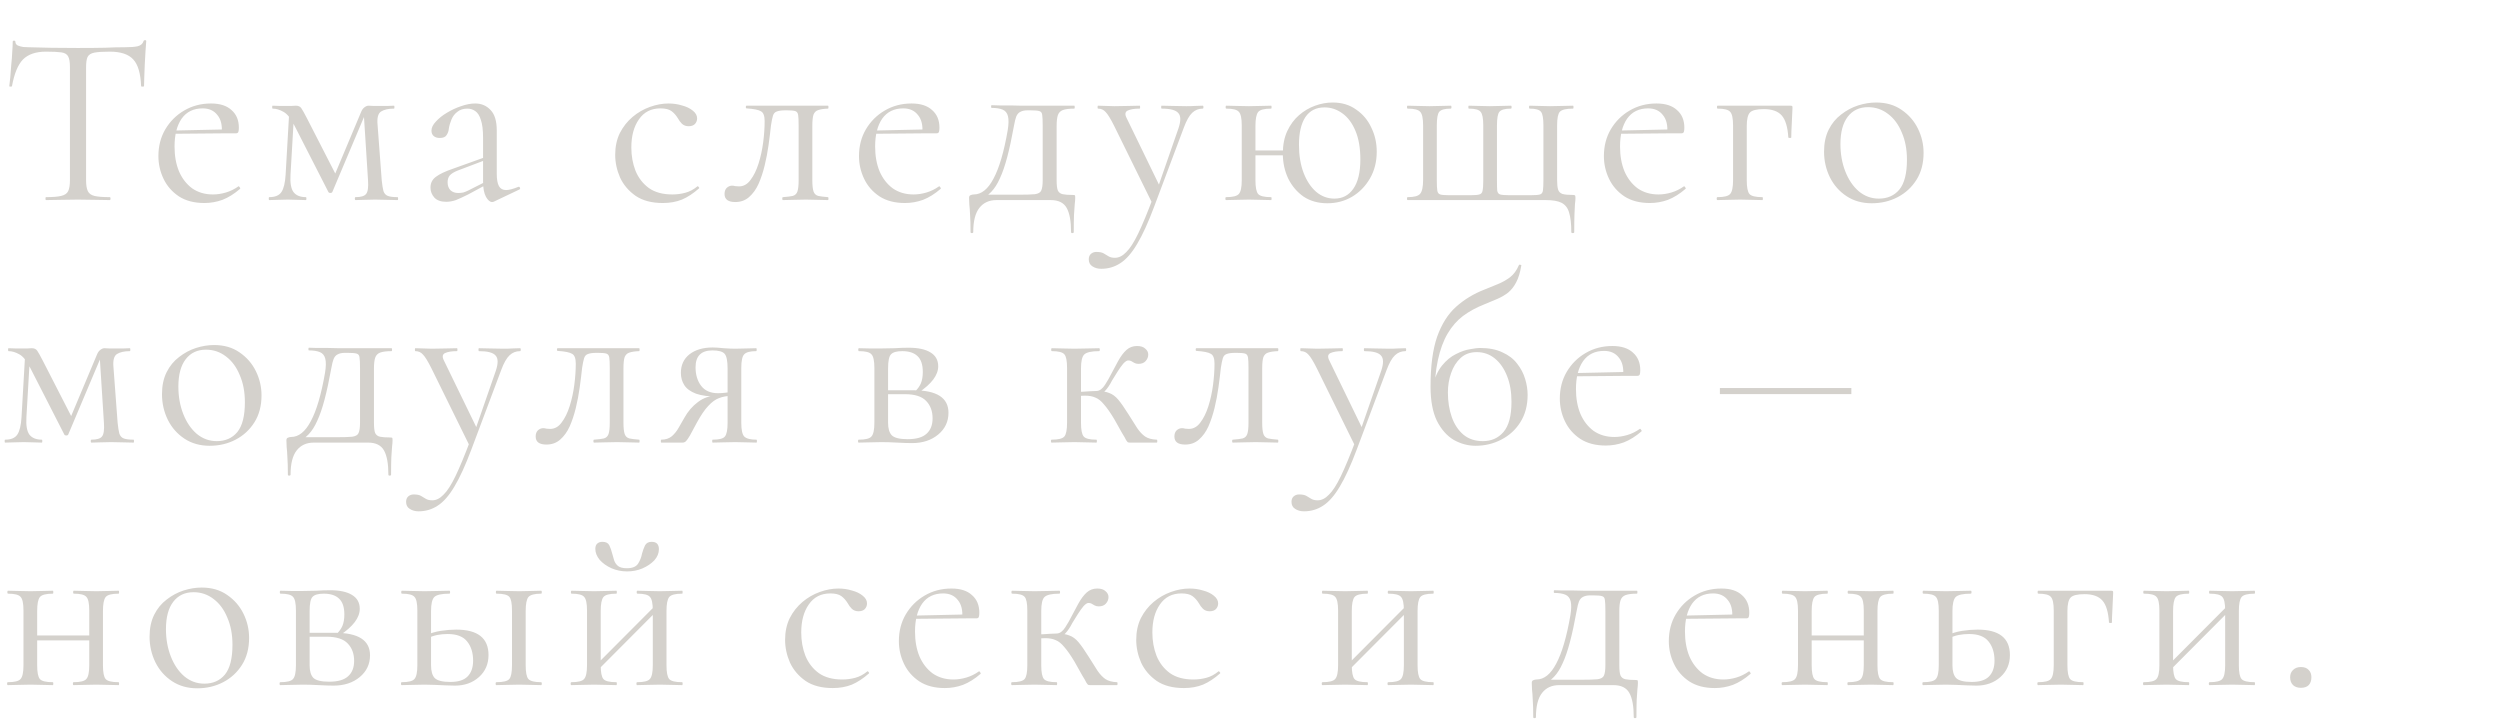 <?xml version="1.0" encoding="UTF-8"?> <svg xmlns="http://www.w3.org/2000/svg" width="1237" height="360" viewBox="0 0 1237 360" fill="none"> <path d="M22.748 25.553C17.747 25.553 13.955 26.844 11.374 29.425C8.873 32.006 7.058 36.403 5.929 42.614C5.929 42.775 5.687 42.856 5.203 42.856C4.8 42.856 4.598 42.775 4.598 42.614C4.759 41.565 4.921 40.113 5.082 38.258C5.243 36.322 5.405 34.265 5.566 32.087C5.808 29.909 5.969 27.812 6.05 25.795C6.211 23.698 6.292 22.004 6.292 20.713C6.292 20.31 6.494 20.108 6.897 20.108C7.381 20.108 7.623 20.31 7.623 20.713C7.623 21.52 8.026 22.125 8.833 22.528C9.64 22.851 10.527 23.093 11.495 23.254C12.544 23.335 13.431 23.375 14.157 23.375C21.094 23.617 29.201 23.738 38.478 23.738C44.205 23.738 48.723 23.698 52.03 23.617C55.418 23.456 58.685 23.375 61.831 23.375C64.574 23.375 66.671 23.214 68.123 22.891C69.656 22.488 70.624 21.641 71.027 20.35C71.108 20.027 71.35 19.866 71.753 19.866C72.156 19.866 72.358 20.027 72.358 20.35C72.277 21.56 72.156 23.214 71.995 25.311C71.834 27.408 71.713 29.586 71.632 31.845C71.551 34.104 71.471 36.201 71.39 38.137C71.309 40.073 71.269 41.565 71.269 42.614C71.269 42.775 71.027 42.856 70.543 42.856C70.059 42.856 69.817 42.775 69.817 42.614C69.575 36.322 68.284 31.926 65.945 29.425C63.606 26.844 59.734 25.553 54.329 25.553C50.941 25.553 48.4 25.714 46.706 26.037C45.012 26.36 43.883 27.086 43.318 28.215C42.834 29.264 42.592 30.998 42.592 33.418V89.199C42.592 91.538 42.874 93.313 43.439 94.523C44.004 95.733 45.093 96.54 46.706 96.943C48.4 97.346 50.941 97.548 54.329 97.548C54.571 97.548 54.692 97.79 54.692 98.274C54.692 98.758 54.571 99 54.329 99C52.232 99 49.852 98.96 47.19 98.879C44.528 98.798 41.624 98.758 38.478 98.758C35.493 98.758 32.67 98.798 30.008 98.879C27.346 98.96 24.926 99 22.748 99C22.587 99 22.506 98.758 22.506 98.274C22.506 97.79 22.587 97.548 22.748 97.548C26.055 97.548 28.556 97.346 30.25 96.943C32.025 96.54 33.194 95.733 33.759 94.523C34.324 93.313 34.606 91.538 34.606 89.199V33.176C34.606 30.756 34.324 29.022 33.759 27.973C33.194 26.844 32.065 26.158 30.371 25.916C28.677 25.674 26.136 25.553 22.748 25.553ZM101.127 100.452C96.125 100.452 91.931 99.363 88.543 97.185C85.155 94.926 82.614 92.022 80.92 88.473C79.226 84.924 78.379 81.173 78.379 77.22C78.379 72.299 79.508 67.903 81.767 64.031C84.106 60.078 87.212 56.973 91.084 54.714C95.036 52.375 99.473 51.205 104.394 51.205C108.83 51.205 112.218 52.294 114.558 54.472C116.978 56.569 118.188 59.473 118.188 63.184C118.188 64.071 118.107 64.757 117.946 65.241C117.784 65.725 117.381 65.967 116.736 65.967H109.718C110.04 62.014 109.314 58.989 107.54 56.892C105.846 54.714 103.426 53.625 100.28 53.625C95.762 53.625 92.294 55.319 89.874 58.707C87.534 62.095 86.365 66.693 86.365 72.501C86.365 77.099 87.091 81.173 88.543 84.722C90.075 88.271 92.253 91.095 95.077 93.192C97.981 95.209 101.409 96.217 105.362 96.217C107.459 96.217 109.597 95.894 111.775 95.249C113.953 94.604 116.01 93.595 117.946 92.224C118.107 92.063 118.309 92.184 118.551 92.587C118.873 92.91 118.954 93.192 118.793 93.434C115.889 95.935 112.985 97.75 110.081 98.879C107.177 99.928 104.192 100.452 101.127 100.452ZM84.187 66.209L84.066 64.636L111.654 64.031V65.967L84.187 66.209ZM141.323 86.416L143.138 54.956L145.558 55.319L143.743 86.416C143.501 90.449 143.985 93.313 145.195 95.007C146.486 96.701 148.543 97.548 151.366 97.548C151.528 97.548 151.608 97.79 151.608 98.274C151.608 98.758 151.528 99 151.366 99C150.076 99 148.664 98.96 147.131 98.879C145.679 98.798 144.106 98.758 142.412 98.758C140.799 98.758 139.186 98.798 137.572 98.879C136.04 98.96 134.588 99 133.216 99C133.055 99 132.974 98.758 132.974 98.274C132.974 97.79 133.055 97.548 133.216 97.548C136.12 97.548 138.137 96.701 139.266 95.007C140.396 93.313 141.081 90.449 141.323 86.416ZM196.741 97.548C196.903 97.548 196.983 97.79 196.983 98.274C196.983 98.758 196.903 99 196.741 99C195.128 99 193.353 98.96 191.417 98.879C189.481 98.798 187.545 98.758 185.609 98.758C183.673 98.758 181.899 98.798 180.285 98.879C178.753 98.96 177.301 99 175.929 99C175.687 99 175.566 98.758 175.566 98.274C175.566 97.79 175.687 97.548 175.929 97.548C178.591 97.548 180.326 97.024 181.132 95.975C182.02 94.926 182.342 92.668 182.1 89.199L179.922 55.077L181.858 53.746L164.434 95.007C164.273 95.33 163.95 95.491 163.466 95.491C162.982 95.491 162.66 95.33 162.498 95.007L145.8 62.337C144.026 58.707 142.17 56.368 140.234 55.319C138.379 54.27 136.604 53.746 134.91 53.746C134.749 53.746 134.668 53.504 134.668 53.02C134.668 52.536 134.749 52.294 134.91 52.294C136.04 52.294 137.169 52.334 138.298 52.415C139.428 52.415 140.355 52.415 141.081 52.415C142.211 52.415 143.259 52.415 144.227 52.415C145.195 52.334 145.921 52.294 146.405 52.294C147.615 52.294 148.503 52.697 149.067 53.504C149.632 54.311 150.56 55.964 151.85 58.465L166.733 87.505L163.466 91.619L178.712 55.319C179.116 54.351 179.64 53.625 180.285 53.141C181.011 52.576 181.697 52.294 182.342 52.294C182.907 52.294 183.714 52.334 184.762 52.415C185.811 52.415 186.981 52.415 188.271 52.415C189.804 52.415 191.014 52.415 191.901 52.415C192.869 52.334 193.878 52.294 194.926 52.294C195.088 52.294 195.168 52.536 195.168 53.02C195.168 53.504 195.088 53.746 194.926 53.746C192.184 53.746 190.046 54.23 188.513 55.198C187.061 56.166 186.497 58.344 186.819 61.732L188.876 89.199C189.118 91.538 189.401 93.313 189.723 94.523C190.127 95.733 190.853 96.54 191.901 96.943C192.95 97.346 194.563 97.548 196.741 97.548ZM244.464 99.726C244.142 99.887 243.819 99.968 243.496 99.968C242.448 99.968 241.439 99.121 240.471 97.427C239.503 95.652 239.019 93.111 239.019 89.804V68.145C239.019 64.354 238.656 61.409 237.93 59.312C237.285 57.215 236.357 55.763 235.147 54.956C234.018 54.149 232.727 53.746 231.275 53.746C229.259 53.746 227.605 54.27 226.314 55.319C225.024 56.287 224.056 57.537 223.41 59.07C222.765 60.603 222.321 62.135 222.079 63.668C221.999 64.797 221.636 65.846 220.99 66.814C220.426 67.782 219.296 68.266 217.602 68.266C216.312 68.266 215.303 67.943 214.577 67.298C213.851 66.653 213.488 65.765 213.488 64.636C213.488 63.184 214.214 61.692 215.666 60.159C217.118 58.546 218.933 57.094 221.111 55.803C223.37 54.432 225.709 53.343 228.129 52.536C230.63 51.649 232.969 51.205 235.147 51.205C238.213 51.205 240.754 52.294 242.77 54.472C244.787 56.569 245.795 59.917 245.795 64.515V85.932C245.795 88.755 246.158 90.812 246.884 92.103C247.61 93.394 248.78 94.039 250.393 94.039C251.845 94.039 253.862 93.515 256.443 92.466C256.847 92.305 257.129 92.466 257.29 92.95C257.452 93.353 257.331 93.636 256.927 93.797L244.464 99.726ZM220.748 99.847C218.167 99.847 216.231 99.161 214.94 97.79C213.65 96.338 213.004 94.684 213.004 92.829C213.004 90.57 213.892 88.796 215.666 87.505C217.441 86.134 220.345 84.762 224.378 83.391L240.229 77.704L240.592 79.035L226.556 84.359C224.701 85.085 223.37 85.892 222.563 86.779C221.837 87.666 221.474 88.796 221.474 90.167C221.474 91.861 221.958 93.192 222.926 94.16C223.894 95.047 225.145 95.491 226.677 95.491C227.565 95.491 228.412 95.41 229.218 95.249C230.025 95.007 230.832 94.684 231.638 94.281L241.923 89.078L242.165 90.53L231.638 96.217C229.218 97.427 227.202 98.355 225.588 99C223.975 99.565 222.362 99.847 220.748 99.847ZM327.993 100.452C322.508 100.452 318.031 99.282 314.562 96.943C311.094 94.523 308.512 91.498 306.818 87.868C305.205 84.157 304.398 80.406 304.398 76.615C304.398 72.582 305.165 68.992 306.697 65.846C308.311 62.7 310.408 60.038 312.989 57.86C315.571 55.682 318.434 54.028 321.58 52.899C324.726 51.77 327.792 51.205 330.776 51.205C333.116 51.205 335.334 51.528 337.431 52.173C339.609 52.738 341.384 53.585 342.755 54.714C344.207 55.843 344.933 57.134 344.933 58.586C344.933 59.635 344.57 60.562 343.844 61.369C343.118 62.095 342.07 62.458 340.698 62.458C339.408 62.458 338.319 62.055 337.431 61.248C336.625 60.441 335.939 59.514 335.374 58.465C334.487 57.013 333.438 55.843 332.228 54.956C331.018 54.069 329.203 53.625 326.783 53.625C322.185 53.625 318.636 55.44 316.135 59.07C313.635 62.619 312.384 67.258 312.384 72.985C312.384 77.099 313.07 80.931 314.441 84.48C315.893 88.029 318.112 90.893 321.096 93.071C324.081 95.168 327.953 96.217 332.712 96.217C334.89 96.217 337.028 95.935 339.125 95.37C341.223 94.805 343.199 93.757 345.054 92.224C345.216 92.063 345.417 92.143 345.659 92.466C345.982 92.789 346.063 93.031 345.901 93.192C343.078 95.693 340.255 97.548 337.431 98.758C334.608 99.887 331.462 100.452 327.993 100.452ZM363.825 99.968C360.276 99.968 358.501 98.637 358.501 95.975C358.501 94.684 358.864 93.676 359.59 92.95C360.397 92.224 361.284 91.861 362.252 91.861C362.736 91.861 363.261 91.942 363.825 92.103C364.471 92.184 365.076 92.224 365.64 92.224C367.899 92.224 369.795 91.175 371.327 89.078C372.941 86.981 374.272 84.278 375.32 80.971C376.369 77.664 377.135 74.155 377.619 70.444C378.103 66.733 378.345 63.224 378.345 59.917C378.345 57.336 377.74 55.722 376.53 55.077C375.401 54.351 373.021 53.867 369.391 53.625C369.149 53.625 369.028 53.423 369.028 53.02C369.028 52.536 369.149 52.294 369.391 52.294C370.117 52.294 371.408 52.294 373.263 52.294C375.199 52.294 377.256 52.294 379.434 52.294C381.693 52.294 383.71 52.294 385.484 52.294C387.259 52.294 388.388 52.294 388.872 52.294H409.684C409.846 52.294 409.926 52.536 409.926 53.02C409.926 53.504 409.846 53.746 409.684 53.746C407.587 53.827 405.974 54.069 404.844 54.472C403.796 54.795 403.029 55.521 402.545 56.65C402.142 57.779 401.94 59.675 401.94 62.337V89.199C401.94 91.7 402.142 93.555 402.545 94.765C402.949 95.894 403.715 96.62 404.844 96.943C405.974 97.185 407.587 97.387 409.684 97.548C409.846 97.548 409.926 97.79 409.926 98.274C409.926 98.758 409.846 99 409.684 99C408.071 99 406.337 98.96 404.481 98.879C402.626 98.798 400.73 98.758 398.794 98.758C396.697 98.758 394.64 98.798 392.623 98.879C390.687 98.96 388.953 99 387.42 99C387.178 99 387.057 98.758 387.057 98.274C387.057 97.79 387.178 97.548 387.42 97.548C389.598 97.387 391.212 97.185 392.26 96.943C393.39 96.62 394.156 95.894 394.559 94.765C394.963 93.555 395.164 91.7 395.164 89.199V62.095C395.164 59.594 395.084 57.86 394.922 56.892C394.761 55.843 394.277 55.198 393.47 54.956C392.664 54.714 391.292 54.593 389.356 54.593H388.63C386.694 54.593 385.242 54.795 384.274 55.198C383.387 55.521 382.782 56.206 382.459 57.255C382.137 58.304 381.814 59.877 381.491 61.974C381.169 65.039 380.765 68.306 380.281 71.775C379.797 75.244 379.152 78.632 378.345 81.939C377.539 85.246 376.53 88.271 375.32 91.014C374.11 93.676 372.537 95.854 370.601 97.548C368.746 99.161 366.487 99.968 363.825 99.968ZM447.778 100.452C442.776 100.452 438.582 99.363 435.194 97.185C431.806 94.926 429.265 92.022 427.571 88.473C425.877 84.924 425.03 81.173 425.03 77.22C425.03 72.299 426.159 67.903 428.418 64.031C430.757 60.078 433.863 56.973 437.735 54.714C441.687 52.375 446.124 51.205 451.045 51.205C455.481 51.205 458.869 52.294 461.209 54.472C463.629 56.569 464.839 59.473 464.839 63.184C464.839 64.071 464.758 64.757 464.597 65.241C464.435 65.725 464.032 65.967 463.387 65.967H456.369C456.691 62.014 455.965 58.989 454.191 56.892C452.497 54.714 450.077 53.625 446.931 53.625C442.413 53.625 438.945 55.319 436.525 58.707C434.185 62.095 433.016 66.693 433.016 72.501C433.016 77.099 433.742 81.173 435.194 84.722C436.726 88.271 438.904 91.095 441.728 93.192C444.632 95.209 448.06 96.217 452.013 96.217C454.11 96.217 456.248 95.894 458.426 95.249C460.604 94.604 462.661 93.595 464.597 92.224C464.758 92.063 464.96 92.184 465.202 92.587C465.524 92.91 465.605 93.192 465.444 93.434C462.54 95.935 459.636 97.75 456.732 98.879C453.828 99.928 450.843 100.452 447.778 100.452ZM430.838 66.209L430.717 64.636L458.305 64.031V65.967L430.838 66.209ZM480.23 114.851C480.23 111.302 480.149 108.438 479.988 106.26C479.907 104.163 479.786 102.469 479.625 101.178C479.544 99.887 479.504 98.798 479.504 97.911C479.504 97.185 479.746 96.741 480.23 96.58C480.795 96.338 481.319 96.217 481.803 96.217C485.594 96.217 488.861 93.595 491.604 88.352C494.427 83.109 496.767 75.123 498.622 64.394C499.106 61.409 499.146 59.11 498.743 57.497C498.34 55.884 497.452 54.795 496.081 54.23C494.71 53.665 492.895 53.383 490.636 53.383C490.475 53.383 490.394 53.181 490.394 52.778C490.394 52.294 490.475 52.052 490.636 52.052C491.523 52.052 492.854 52.092 494.629 52.173C496.404 52.173 498.259 52.173 500.195 52.173C502.131 52.173 503.906 52.213 505.519 52.294C507.213 52.294 508.342 52.294 508.907 52.294H531.534C531.695 52.294 531.776 52.536 531.776 53.02C531.776 53.504 531.695 53.746 531.534 53.746C529.033 53.746 527.138 53.988 525.847 54.472C524.637 54.956 523.83 55.803 523.427 57.013C523.024 58.223 522.822 59.998 522.822 62.337V89.199C522.822 91.619 523.024 93.313 523.427 94.281C523.911 95.249 524.718 95.854 525.847 96.096C527.057 96.338 528.711 96.459 530.808 96.459C531.453 96.459 531.816 96.54 531.897 96.701C531.978 96.782 532.018 97.185 532.018 97.911C532.018 98.718 531.937 99.766 531.776 101.057C531.695 102.428 531.574 104.203 531.413 106.381C531.332 108.559 531.292 111.382 531.292 114.851C531.292 115.174 531.05 115.335 530.566 115.335C530.163 115.335 529.961 115.174 529.961 114.851C529.961 109.446 529.235 105.453 527.783 102.872C526.331 100.291 523.709 99 519.918 99H493.056C489.426 99 486.603 100.291 484.586 102.872C482.569 105.453 481.561 109.446 481.561 114.851C481.561 115.174 481.319 115.335 480.835 115.335C480.432 115.335 480.23 115.174 480.23 114.851ZM485.07 98.758L485.554 96.338H503.825C507.616 96.338 510.359 96.257 512.053 96.096C513.747 95.854 514.796 95.249 515.199 94.281C515.683 93.232 515.925 91.538 515.925 89.199V62.095C515.925 59.594 515.844 57.86 515.683 56.892C515.602 55.843 515.118 55.198 514.231 54.956C513.424 54.714 511.972 54.593 509.875 54.593H508.423C506.971 54.593 505.801 54.835 504.914 55.319C504.027 55.722 503.341 56.489 502.857 57.618C502.454 58.667 502.091 60.119 501.768 61.974C500.639 68.185 499.509 73.429 498.38 77.704C497.251 81.979 496.041 85.488 494.75 88.231C493.54 90.974 492.128 93.192 490.515 94.886C488.982 96.499 487.167 97.79 485.07 98.758ZM595.11 52.294C595.352 52.294 595.473 52.536 595.473 53.02C595.473 53.504 595.352 53.746 595.11 53.746C593.094 53.746 591.359 54.432 589.907 55.803C588.455 57.174 587.084 59.594 585.793 63.063L571.031 102.388C568.127 110.132 565.344 116.222 562.682 120.659C560.02 125.176 557.237 128.363 554.333 130.218C551.51 132.073 548.364 133.001 544.895 133.001C543.201 133.001 541.749 132.598 540.539 131.791C539.329 131.065 538.724 129.895 538.724 128.282C538.724 127.072 539.128 126.144 539.934 125.499C540.66 124.934 541.507 124.652 542.475 124.652C544.089 124.652 545.299 124.894 546.105 125.378C546.912 125.862 547.719 126.346 548.525 126.83C549.332 127.314 550.381 127.556 551.671 127.556C553.607 127.556 555.463 126.628 557.237 124.773C559.093 122.998 561.069 119.933 563.166 115.577C565.264 111.221 567.724 105.292 570.547 97.79L570.426 101.178L551.308 62.337C549.534 58.788 548.122 56.489 547.073 55.44C546.105 54.311 544.855 53.746 543.322 53.746C543.161 53.746 543.08 53.504 543.08 53.02C543.08 52.536 543.161 52.294 543.322 52.294C544.613 52.294 545.944 52.334 547.315 52.415C548.767 52.496 550.139 52.536 551.429 52.536C554.091 52.536 556.431 52.496 558.447 52.415C560.464 52.334 562.279 52.294 563.892 52.294C564.054 52.294 564.134 52.536 564.134 53.02C564.134 53.504 564.054 53.746 563.892 53.746C561.311 53.746 559.335 54.069 557.963 54.714C556.673 55.359 556.511 56.61 557.479 58.465L574.056 92.587L571.273 97.548L583.131 63.426C584.341 59.796 584.301 57.295 583.01 55.924C581.8 54.472 579.058 53.746 574.782 53.746C574.621 53.746 574.54 53.504 574.54 53.02C574.54 52.536 574.621 52.294 574.782 52.294C576.718 52.294 578.533 52.334 580.227 52.415C582.002 52.496 584.261 52.536 587.003 52.536C588.778 52.536 590.19 52.496 591.238 52.415C592.368 52.334 593.658 52.294 595.11 52.294ZM618.774 76.857V74.437H638.134V76.857H618.774ZM614.418 89.199V62.095C614.418 58.546 613.934 56.287 612.966 55.319C612.079 54.27 610.022 53.746 606.795 53.746C606.553 53.746 606.432 53.504 606.432 53.02C606.432 52.536 606.553 52.294 606.795 52.294C608.328 52.294 610.062 52.334 611.998 52.415C613.934 52.496 615.91 52.536 617.927 52.536C619.863 52.536 621.799 52.496 623.735 52.415C625.671 52.334 627.405 52.294 628.938 52.294C629.099 52.294 629.18 52.536 629.18 53.02C629.18 53.504 629.099 53.746 628.938 53.746C625.55 53.746 623.412 54.311 622.525 55.44C621.638 56.569 621.194 58.868 621.194 62.337V89.199C621.194 92.668 621.638 94.926 622.525 95.975C623.412 97.024 625.55 97.548 628.938 97.548C629.099 97.548 629.18 97.79 629.18 98.274C629.18 98.758 629.099 99 628.938 99C627.325 99 625.55 98.96 623.614 98.879C621.759 98.798 619.863 98.758 617.927 98.758C615.91 98.758 613.934 98.798 611.998 98.879C610.062 98.96 608.287 99 606.674 99C606.432 99 606.311 98.758 606.311 98.274C606.311 97.79 606.432 97.548 606.674 97.548C609.981 97.548 612.079 97.024 612.966 95.975C613.934 94.926 614.418 92.668 614.418 89.199ZM656.768 100.573C652.251 100.573 648.338 99.484 645.031 97.306C641.804 95.047 639.263 92.063 637.408 88.352C635.633 84.561 634.746 80.447 634.746 76.01C634.746 71.735 635.472 68.024 636.924 64.878C638.457 61.651 640.393 59.03 642.732 57.013C645.152 54.916 647.814 53.343 650.718 52.294C653.622 51.245 656.526 50.721 659.43 50.721C663.947 50.721 667.819 51.891 671.046 54.23C674.353 56.489 676.854 59.473 678.548 63.184C680.323 66.814 681.21 70.767 681.21 75.042C681.21 80.043 680.081 84.48 677.822 88.352C675.563 92.224 672.579 95.249 668.868 97.427C665.238 99.524 661.205 100.573 656.768 100.573ZM660.277 98.274C664.23 98.274 667.335 96.661 669.594 93.434C671.933 90.127 673.103 85.287 673.103 78.914C673.103 73.267 672.296 68.548 670.683 64.757C669.07 60.885 666.892 57.981 664.149 56.045C661.487 54.109 658.543 53.141 655.316 53.141C651.202 53.141 648.056 54.754 645.878 57.981C643.781 61.208 642.732 65.765 642.732 71.654C642.732 76.897 643.498 81.536 645.031 85.569C646.564 89.522 648.621 92.627 651.202 94.886C653.864 97.145 656.889 98.274 660.277 98.274ZM777.48 114.851C777.48 110.737 777.117 107.51 776.391 105.171C775.745 102.912 774.495 101.299 772.64 100.331C770.865 99.444 768.284 99 764.896 99H696.531C696.289 99 696.168 98.758 696.168 98.274C696.168 97.79 696.289 97.548 696.531 97.548C699.757 97.548 701.814 96.983 702.702 95.854C703.67 94.725 704.154 92.426 704.154 88.957V62.095C704.154 58.546 703.67 56.287 702.702 55.319C701.814 54.27 699.757 53.746 696.531 53.746C696.289 53.746 696.168 53.504 696.168 53.02C696.168 52.536 696.289 52.294 696.531 52.294C698.063 52.294 699.757 52.334 701.613 52.415C703.549 52.496 705.444 52.536 707.3 52.536C709.236 52.536 711.091 52.496 712.866 52.415C714.721 52.334 716.375 52.294 717.827 52.294C718.069 52.294 718.19 52.536 718.19 53.02C718.19 53.504 718.069 53.746 717.827 53.746C714.923 53.746 713.027 54.27 712.14 55.319C711.333 56.287 710.93 58.546 710.93 62.095V89.199C710.93 91.538 711.01 93.232 711.172 94.281C711.333 95.33 711.817 95.975 712.624 96.217C713.43 96.459 714.761 96.58 716.617 96.58H727.991C729.846 96.58 731.177 96.459 731.984 96.217C732.871 95.975 733.395 95.37 733.557 94.402C733.799 93.353 733.92 91.7 733.92 89.441V62.095C733.92 58.546 733.476 56.287 732.589 55.319C731.782 54.27 729.846 53.746 726.781 53.746C726.619 53.746 726.539 53.504 726.539 53.02C726.539 52.536 726.619 52.294 726.781 52.294C728.233 52.294 729.846 52.334 731.621 52.415C733.476 52.496 735.331 52.536 737.187 52.536C739.042 52.536 740.857 52.496 742.632 52.415C744.487 52.334 746.141 52.294 747.593 52.294C747.835 52.294 747.956 52.536 747.956 53.02C747.956 53.504 747.835 53.746 747.593 53.746C744.689 53.746 742.793 54.27 741.906 55.319C741.099 56.287 740.696 58.546 740.696 62.095V89.199C740.696 91.538 740.736 93.232 740.817 94.281C740.978 95.33 741.462 95.975 742.269 96.217C743.156 96.459 744.568 96.58 746.504 96.58H757.757C759.773 96.58 761.185 96.459 761.992 96.217C762.798 95.975 763.282 95.33 763.444 94.281C763.605 93.152 763.686 91.377 763.686 88.957V62.095C763.686 58.546 763.282 56.287 762.476 55.319C761.669 54.27 759.814 53.746 756.91 53.746C756.668 53.746 756.547 53.504 756.547 53.02C756.547 52.536 756.668 52.294 756.91 52.294C758.281 52.294 759.854 52.334 761.629 52.415C763.403 52.496 765.178 52.536 766.953 52.536C768.969 52.536 770.946 52.496 772.882 52.415C774.898 52.334 776.713 52.294 778.327 52.294C778.488 52.294 778.569 52.536 778.569 53.02C778.569 53.504 778.488 53.746 778.327 53.746C774.939 53.746 772.761 54.27 771.793 55.319C770.905 56.287 770.462 58.546 770.462 62.095V89.199C770.462 91.216 770.623 92.748 770.946 93.797C771.268 94.846 771.994 95.572 773.124 95.975C774.253 96.298 775.987 96.459 778.327 96.459C778.891 96.459 779.214 96.54 779.295 96.701C779.456 96.782 779.537 97.185 779.537 97.911C779.537 98.798 779.456 99.807 779.295 100.936C779.214 102.146 779.133 103.8 779.053 105.897C778.972 108.075 778.932 111.06 778.932 114.851C778.932 115.174 778.69 115.335 778.206 115.335C777.722 115.335 777.48 115.174 777.48 114.851ZM816.355 100.452C811.354 100.452 807.159 99.363 803.771 97.185C800.383 94.926 797.842 92.022 796.148 88.473C794.454 84.924 793.607 81.173 793.607 77.22C793.607 72.299 794.736 67.903 796.995 64.031C799.334 60.078 802.44 56.973 806.312 54.714C810.265 52.375 814.701 51.205 819.622 51.205C824.059 51.205 827.447 52.294 829.786 54.472C832.206 56.569 833.416 59.473 833.416 63.184C833.416 64.071 833.335 64.757 833.174 65.241C833.013 65.725 832.609 65.967 831.964 65.967H824.946C825.269 62.014 824.543 58.989 822.768 56.892C821.074 54.714 818.654 53.625 815.508 53.625C810.991 53.625 807.522 55.319 805.102 58.707C802.763 62.095 801.593 66.693 801.593 72.501C801.593 77.099 802.319 81.173 803.771 84.722C805.304 88.271 807.482 91.095 810.305 93.192C813.209 95.209 816.637 96.217 820.59 96.217C822.687 96.217 824.825 95.894 827.003 95.249C829.181 94.604 831.238 93.595 833.174 92.224C833.335 92.063 833.537 92.184 833.779 92.587C834.102 92.91 834.182 93.192 834.021 93.434C831.117 95.935 828.213 97.75 825.309 98.879C822.405 99.928 819.42 100.452 816.355 100.452ZM799.415 66.209L799.294 64.636L826.882 64.031V65.967L799.415 66.209ZM885.954 52.294C886.438 52.294 886.721 52.375 886.801 52.536C886.882 52.617 886.922 52.899 886.922 53.383C886.842 55.803 886.721 58.465 886.559 61.369C886.398 64.192 886.317 66.411 886.317 68.024C886.317 68.185 886.075 68.266 885.591 68.266C885.188 68.266 884.946 68.185 884.865 68.024C884.543 62.861 883.454 59.231 881.598 57.134C879.743 55.037 876.799 53.988 872.765 53.988C869.216 53.988 866.917 54.553 865.868 55.682C864.82 56.811 864.295 59.03 864.295 62.337V89.199C864.295 92.668 864.739 94.926 865.626 95.975C866.514 97.024 868.651 97.548 872.039 97.548C872.201 97.548 872.281 97.79 872.281 98.274C872.281 98.758 872.201 99 872.039 99C870.426 99 868.651 98.96 866.715 98.879C864.86 98.798 862.964 98.758 861.028 98.758C859.012 98.758 857.035 98.798 855.099 98.879C853.163 98.96 851.389 99 849.775 99C849.533 99 849.412 98.758 849.412 98.274C849.412 97.79 849.533 97.548 849.775 97.548C853.083 97.548 855.18 97.024 856.067 95.975C857.035 94.926 857.519 92.668 857.519 89.199V62.095C857.519 58.546 857.035 56.287 856.067 55.319C855.18 54.27 853.123 53.746 849.896 53.746C849.654 53.746 849.533 53.504 849.533 53.02C849.533 52.536 849.654 52.294 849.896 52.294H885.954ZM926.135 100.573C921.376 100.573 917.221 99.403 913.672 97.064C910.123 94.725 907.38 91.619 905.444 87.747C903.508 83.794 902.54 79.559 902.54 75.042C902.54 70.847 903.306 67.217 904.839 64.152C906.372 61.087 908.429 58.586 911.01 56.65C913.591 54.633 916.374 53.141 919.359 52.173C922.424 51.205 925.409 50.721 928.313 50.721C933.234 50.721 937.428 51.931 940.897 54.351C944.446 56.771 947.149 59.877 949.004 63.668C950.859 67.459 951.787 71.452 951.787 75.647C951.787 80.81 950.617 85.246 948.278 88.957C945.939 92.668 942.833 95.531 938.961 97.548C935.089 99.565 930.814 100.573 926.135 100.573ZM929.644 98.274C933.919 98.274 937.307 96.782 939.808 93.797C942.309 90.732 943.559 85.811 943.559 79.035C943.559 73.953 942.712 69.476 941.018 65.604C939.405 61.651 937.146 58.586 934.242 56.408C931.338 54.149 928.031 53.02 924.32 53.02C920.045 53.02 916.697 54.593 914.277 57.739C911.857 60.885 910.647 65.402 910.647 71.291C910.647 76.212 911.454 80.729 913.067 84.843C914.68 88.957 916.899 92.224 919.722 94.644C922.626 97.064 925.933 98.274 929.644 98.274ZM10.648 206.416L12.463 174.956L14.883 175.319L13.068 206.416C12.826 210.449 13.31 213.313 14.52 215.007C15.811 216.701 17.868 217.548 20.691 217.548C20.852 217.548 20.933 217.79 20.933 218.274C20.933 218.758 20.852 219 20.691 219C19.4 219 17.989 218.96 16.456 218.879C15.004 218.798 13.431 218.758 11.737 218.758C10.124 218.758 8.51 218.798 6.897 218.879C5.364 218.96 3.912 219 2.541 219C2.38 219 2.299 218.758 2.299 218.274C2.299 217.79 2.38 217.548 2.541 217.548C5.445 217.548 7.462 216.701 8.591 215.007C9.72 213.313 10.406 210.449 10.648 206.416ZM66.066 217.548C66.227 217.548 66.308 217.79 66.308 218.274C66.308 218.758 66.227 219 66.066 219C64.453 219 62.678 218.96 60.742 218.879C58.806 218.798 56.87 218.758 54.934 218.758C52.998 218.758 51.223 218.798 49.61 218.879C48.077 218.96 46.625 219 45.254 219C45.012 219 44.891 218.758 44.891 218.274C44.891 217.79 45.012 217.548 45.254 217.548C47.916 217.548 49.65 217.024 50.457 215.975C51.344 214.926 51.667 212.668 51.425 209.199L49.247 175.077L51.183 173.746L33.759 215.007C33.598 215.33 33.275 215.491 32.791 215.491C32.307 215.491 31.984 215.33 31.823 215.007L15.125 182.337C13.35 178.707 11.495 176.368 9.559 175.319C7.704 174.27 5.929 173.746 4.235 173.746C4.074 173.746 3.993 173.504 3.993 173.02C3.993 172.536 4.074 172.294 4.235 172.294C5.364 172.294 6.494 172.334 7.623 172.415C8.752 172.415 9.68 172.415 10.406 172.415C11.535 172.415 12.584 172.415 13.552 172.415C14.52 172.334 15.246 172.294 15.73 172.294C16.94 172.294 17.827 172.697 18.392 173.504C18.957 174.311 19.884 175.964 21.175 178.465L36.058 207.505L32.791 211.619L48.037 175.319C48.44 174.351 48.965 173.625 49.61 173.141C50.336 172.576 51.022 172.294 51.667 172.294C52.232 172.294 53.038 172.334 54.087 172.415C55.136 172.415 56.305 172.415 57.596 172.415C59.129 172.415 60.339 172.415 61.226 172.415C62.194 172.334 63.202 172.294 64.251 172.294C64.412 172.294 64.493 172.536 64.493 173.02C64.493 173.504 64.412 173.746 64.251 173.746C61.508 173.746 59.371 174.23 57.838 175.198C56.386 176.166 55.821 178.344 56.144 181.732L58.201 209.199C58.443 211.538 58.725 213.313 59.048 214.523C59.451 215.733 60.177 216.54 61.226 216.943C62.275 217.346 63.888 217.548 66.066 217.548ZM103.746 220.573C98.987 220.573 94.832 219.403 91.283 217.064C87.734 214.725 84.991 211.619 83.055 207.747C81.119 203.794 80.151 199.559 80.151 195.042C80.151 190.847 80.918 187.217 82.45 184.152C83.983 181.087 86.04 178.586 88.621 176.65C91.203 174.633 93.986 173.141 96.97 172.173C100.035 171.205 103.02 170.721 105.924 170.721C110.845 170.721 115.039 171.931 118.508 174.351C122.057 176.771 124.76 179.877 126.615 183.668C128.47 187.459 129.398 191.452 129.398 195.647C129.398 200.81 128.228 205.246 125.889 208.957C123.55 212.668 120.444 215.531 116.572 217.548C112.7 219.565 108.425 220.573 103.746 220.573ZM107.255 218.274C111.53 218.274 114.918 216.782 117.419 213.797C119.92 210.732 121.17 205.811 121.17 199.035C121.17 193.953 120.323 189.476 118.629 185.604C117.016 181.651 114.757 178.586 111.853 176.408C108.949 174.149 105.642 173.02 101.931 173.02C97.656 173.02 94.308 174.593 91.888 177.739C89.468 180.885 88.258 185.402 88.258 191.291C88.258 196.212 89.065 200.729 90.678 204.843C92.291 208.957 94.51 212.224 97.333 214.644C100.237 217.064 103.544 218.274 107.255 218.274ZM142.442 234.851C142.442 231.302 142.361 228.438 142.2 226.26C142.119 224.163 141.998 222.469 141.837 221.178C141.756 219.887 141.716 218.798 141.716 217.911C141.716 217.185 141.958 216.741 142.442 216.58C143.006 216.338 143.531 216.217 144.015 216.217C147.806 216.217 151.073 213.595 153.816 208.352C156.639 203.109 158.978 195.123 160.834 184.394C161.318 181.409 161.358 179.11 160.955 177.497C160.551 175.884 159.664 174.795 158.293 174.23C156.921 173.665 155.106 173.383 152.848 173.383C152.686 173.383 152.606 173.181 152.606 172.778C152.606 172.294 152.686 172.052 152.848 172.052C153.735 172.052 155.066 172.092 156.841 172.173C158.615 172.173 160.471 172.173 162.407 172.173C164.343 172.173 166.117 172.213 167.731 172.294C169.425 172.294 170.554 172.294 171.119 172.294H193.746C193.907 172.294 193.988 172.536 193.988 173.02C193.988 173.504 193.907 173.746 193.746 173.746C191.245 173.746 189.349 173.988 188.059 174.472C186.849 174.956 186.042 175.803 185.639 177.013C185.235 178.223 185.034 179.998 185.034 182.337V209.199C185.034 211.619 185.235 213.313 185.639 214.281C186.123 215.249 186.929 215.854 188.059 216.096C189.269 216.338 190.922 216.459 193.02 216.459C193.665 216.459 194.028 216.54 194.109 216.701C194.189 216.782 194.23 217.185 194.23 217.911C194.23 218.718 194.149 219.766 193.988 221.057C193.907 222.428 193.786 224.203 193.625 226.381C193.544 228.559 193.504 231.382 193.504 234.851C193.504 235.174 193.262 235.335 192.778 235.335C192.374 235.335 192.173 235.174 192.173 234.851C192.173 229.446 191.447 225.453 189.995 222.872C188.543 220.291 185.921 219 182.13 219H155.268C151.638 219 148.814 220.291 146.798 222.872C144.781 225.453 143.773 229.446 143.773 234.851C143.773 235.174 143.531 235.335 143.047 235.335C142.643 235.335 142.442 235.174 142.442 234.851ZM147.282 218.758L147.766 216.338H166.037C169.828 216.338 172.571 216.257 174.265 216.096C175.959 215.854 177.007 215.249 177.411 214.281C177.895 213.232 178.137 211.538 178.137 209.199V182.095C178.137 179.594 178.056 177.86 177.895 176.892C177.814 175.843 177.33 175.198 176.443 174.956C175.636 174.714 174.184 174.593 172.087 174.593H170.635C169.183 174.593 168.013 174.835 167.126 175.319C166.238 175.722 165.553 176.489 165.069 177.618C164.665 178.667 164.302 180.119 163.98 181.974C162.85 188.185 161.721 193.429 160.592 197.704C159.462 201.979 158.252 205.488 156.962 208.231C155.752 210.974 154.34 213.192 152.727 214.886C151.194 216.499 149.379 217.79 147.282 218.758ZM257.322 172.294C257.564 172.294 257.685 172.536 257.685 173.02C257.685 173.504 257.564 173.746 257.322 173.746C255.305 173.746 253.571 174.432 252.119 175.803C250.667 177.174 249.295 179.594 248.005 183.063L233.243 222.388C230.339 230.132 227.556 236.222 224.894 240.659C222.232 245.176 219.449 248.363 216.545 250.218C213.721 252.073 210.575 253.001 207.107 253.001C205.413 253.001 203.961 252.598 202.751 251.791C201.541 251.065 200.936 249.895 200.936 248.282C200.936 247.072 201.339 246.144 202.146 245.499C202.872 244.934 203.719 244.652 204.687 244.652C206.3 244.652 207.51 244.894 208.317 245.378C209.123 245.862 209.93 246.346 210.737 246.83C211.543 247.314 212.592 247.556 213.883 247.556C215.819 247.556 217.674 246.628 219.449 244.773C221.304 242.998 223.28 239.933 225.378 235.577C227.475 231.221 229.935 225.292 232.759 217.79L232.638 221.178L213.52 182.337C211.745 178.788 210.333 176.489 209.285 175.44C208.317 174.311 207.066 173.746 205.534 173.746C205.372 173.746 205.292 173.504 205.292 173.02C205.292 172.536 205.372 172.294 205.534 172.294C206.824 172.294 208.155 172.334 209.527 172.415C210.979 172.496 212.35 172.536 213.641 172.536C216.303 172.536 218.642 172.496 220.659 172.415C222.675 172.334 224.49 172.294 226.104 172.294C226.265 172.294 226.346 172.536 226.346 173.02C226.346 173.504 226.265 173.746 226.104 173.746C223.522 173.746 221.546 174.069 220.175 174.714C218.884 175.359 218.723 176.61 219.691 178.465L236.268 212.587L233.485 217.548L245.343 183.426C246.553 179.796 246.512 177.295 245.222 175.924C244.012 174.472 241.269 173.746 236.994 173.746C236.832 173.746 236.752 173.504 236.752 173.02C236.752 172.536 236.832 172.294 236.994 172.294C238.93 172.294 240.745 172.334 242.439 172.415C244.213 172.496 246.472 172.536 249.215 172.536C250.989 172.536 252.401 172.496 253.45 172.415C254.579 172.334 255.87 172.294 257.322 172.294ZM270.372 219.968C266.822 219.968 265.048 218.637 265.048 215.975C265.048 214.684 265.411 213.676 266.137 212.95C266.943 212.224 267.831 211.861 268.799 211.861C269.283 211.861 269.807 211.942 270.372 212.103C271.017 212.184 271.622 212.224 272.187 212.224C274.445 212.224 276.341 211.175 277.874 209.078C279.487 206.981 280.818 204.278 281.867 200.971C282.915 197.664 283.682 194.155 284.166 190.444C284.65 186.733 284.892 183.224 284.892 179.917C284.892 177.336 284.287 175.722 283.077 175.077C281.947 174.351 279.568 173.867 275.938 173.625C275.696 173.625 275.575 173.423 275.575 173.02C275.575 172.536 275.696 172.294 275.938 172.294C276.664 172.294 277.954 172.294 279.81 172.294C281.746 172.294 283.803 172.294 285.981 172.294C288.239 172.294 290.256 172.294 292.031 172.294C293.805 172.294 294.935 172.294 295.419 172.294H316.231C316.392 172.294 316.473 172.536 316.473 173.02C316.473 173.504 316.392 173.746 316.231 173.746C314.133 173.827 312.52 174.069 311.391 174.472C310.342 174.795 309.576 175.521 309.092 176.65C308.688 177.779 308.487 179.675 308.487 182.337V209.199C308.487 211.7 308.688 213.555 309.092 214.765C309.495 215.894 310.261 216.62 311.391 216.943C312.52 217.185 314.133 217.387 316.231 217.548C316.392 217.548 316.473 217.79 316.473 218.274C316.473 218.758 316.392 219 316.231 219C314.617 219 312.883 218.96 311.028 218.879C309.172 218.798 307.277 218.758 305.341 218.758C303.243 218.758 301.186 218.798 299.17 218.879C297.234 218.96 295.499 219 293.967 219C293.725 219 293.604 218.758 293.604 218.274C293.604 217.79 293.725 217.548 293.967 217.548C296.145 217.387 297.758 217.185 298.807 216.943C299.936 216.62 300.702 215.894 301.106 214.765C301.509 213.555 301.711 211.7 301.711 209.199V182.095C301.711 179.594 301.63 177.86 301.469 176.892C301.307 175.843 300.823 175.198 300.017 174.956C299.21 174.714 297.839 174.593 295.903 174.593H295.177C293.241 174.593 291.789 174.795 290.821 175.198C289.933 175.521 289.328 176.206 289.006 177.255C288.683 178.304 288.36 179.877 288.038 181.974C287.715 185.039 287.312 188.306 286.828 191.775C286.344 195.244 285.698 198.632 284.892 201.939C284.085 205.246 283.077 208.271 281.867 211.014C280.657 213.676 279.084 215.854 277.148 217.548C275.292 219.161 273.034 219.968 270.372 219.968ZM374.289 217.548C374.45 217.548 374.531 217.79 374.531 218.274C374.531 218.758 374.45 219 374.289 219C372.918 219 371.304 218.96 369.449 218.879C367.674 218.798 365.779 218.758 363.762 218.758C361.584 218.758 359.567 218.798 357.712 218.879C355.937 218.96 354.243 219 352.63 219C352.469 219 352.388 218.758 352.388 218.274C352.388 217.79 352.469 217.548 352.63 217.548C355.857 217.548 357.873 217.024 358.68 215.975C359.567 214.926 360.011 212.668 360.011 209.199V195.647L361.947 195.889C359.688 195.889 357.631 196.252 355.776 196.978C354.001 197.623 352.227 198.914 350.452 200.85C348.677 202.705 346.782 205.488 344.765 209.199C343.313 211.942 342.184 214.039 341.377 215.491C340.57 216.862 339.925 217.79 339.441 218.274C338.957 218.758 338.392 219 337.747 219H327.22C327.059 219 326.978 218.758 326.978 218.274C326.978 217.79 327.059 217.548 327.22 217.548C329.317 217.548 331.052 216.983 332.423 215.854C333.794 214.644 334.924 213.232 335.811 211.619C336.779 209.925 337.707 208.312 338.594 206.779C340.369 203.552 342.627 200.931 345.37 198.914C348.113 196.817 351.259 195.768 354.808 195.768L355.655 196.252C350.896 196.252 347.145 195.768 344.402 194.8C341.659 193.751 339.723 192.34 338.594 190.565C337.465 188.79 336.9 186.774 336.9 184.515C336.9 180.643 338.312 177.578 341.135 175.319C344.039 173.06 347.871 171.931 352.63 171.931C354.001 171.931 355.816 172.052 358.075 172.294C360.334 172.455 362.229 172.536 363.762 172.536C365.779 172.536 367.634 172.496 369.328 172.415C371.103 172.334 372.716 172.294 374.168 172.294C374.329 172.294 374.41 172.536 374.41 173.02C374.41 173.504 374.329 173.746 374.168 173.746C371.183 173.746 369.207 174.27 368.239 175.319C367.271 176.287 366.787 178.546 366.787 182.095V209.199C366.787 212.668 367.271 214.926 368.239 215.975C369.288 217.024 371.304 217.548 374.289 217.548ZM344.16 181.732C344.16 185.443 345.088 188.508 346.943 190.928C348.798 193.348 351.581 194.558 355.292 194.558C356.421 194.558 357.672 194.477 359.043 194.316C360.414 194.155 361.503 193.993 362.31 193.832L360.011 194.8V182.337C360.011 178.626 359.527 176.206 358.559 175.077C357.591 173.948 355.574 173.383 352.509 173.383C346.943 173.383 344.16 176.166 344.16 181.732ZM436.153 172.415C438.25 172.415 440.428 172.375 442.687 172.294C445.026 172.133 447.325 172.052 449.584 172.052C454.263 172.052 457.852 172.818 460.353 174.351C462.934 175.884 464.225 178.183 464.225 181.248C464.225 185.604 460.958 189.96 454.424 194.316L452.851 193.59C454.061 192.461 454.989 191.17 455.634 189.718C456.279 188.185 456.602 186.29 456.602 184.031C456.602 180.401 455.715 177.779 453.94 176.166C452.246 174.553 449.745 173.746 446.438 173.746C443.695 173.746 441.84 174.27 440.872 175.319C439.904 176.287 439.42 178.626 439.42 182.337V209.199C439.42 212.022 440.025 214.079 441.235 215.37C442.526 216.661 445.147 217.306 449.1 217.306C453.375 217.306 456.481 216.419 458.417 214.644C460.434 212.869 461.442 210.328 461.442 207.021C461.442 203.472 460.393 200.608 458.296 198.43C456.199 196.171 452.69 195.042 447.769 195.042H436.637L436.516 193.106H452.004C463.539 193.106 469.307 196.817 469.307 204.238C469.307 208.594 467.613 212.184 464.225 215.007C460.837 217.83 456.521 219.242 451.278 219.242C449.342 219.242 446.882 219.161 443.897 219C440.993 218.839 438.412 218.758 436.153 218.758C434.136 218.758 432.16 218.798 430.224 218.879C428.288 218.96 426.513 219 424.9 219C424.658 219 424.537 218.758 424.537 218.274C424.537 217.79 424.658 217.548 424.9 217.548C428.207 217.548 430.305 217.024 431.192 215.975C432.16 214.926 432.644 212.668 432.644 209.199V182.095C432.644 178.546 432.16 176.287 431.192 175.319C430.305 174.27 428.248 173.746 425.021 173.746C424.779 173.746 424.658 173.504 424.658 173.02C424.658 172.536 424.779 172.294 425.021 172.294C426.554 172.294 428.288 172.334 430.224 172.415C432.16 172.415 434.136 172.415 436.153 172.415ZM520.357 219C520.115 219 519.994 218.758 519.994 218.274C519.994 217.79 520.115 217.548 520.357 217.548C523.664 217.548 525.761 217.024 526.649 215.975C527.536 214.926 527.98 212.668 527.98 209.199V182.095C527.98 178.546 527.536 176.287 526.649 175.319C525.761 174.27 523.704 173.746 520.478 173.746C520.236 173.746 520.115 173.504 520.115 173.02C520.115 172.536 520.236 172.294 520.478 172.294C521.93 172.294 523.624 172.334 525.56 172.415C527.496 172.496 529.512 172.536 531.61 172.536C533.868 172.536 536.046 172.496 538.144 172.415C540.322 172.334 542.217 172.294 543.831 172.294C544.073 172.294 544.194 172.536 544.194 173.02C544.194 173.504 544.073 173.746 543.831 173.746C540.039 173.746 537.579 174.311 536.45 175.44C535.401 176.489 534.877 178.788 534.877 182.337V209.199C534.877 212.668 535.32 214.926 536.208 215.975C537.095 217.024 539.192 217.548 542.5 217.548C542.661 217.548 542.742 217.79 542.742 218.274C542.742 218.758 542.661 219 542.5 219C540.967 219 539.233 218.96 537.297 218.879C535.441 218.798 533.546 218.758 531.61 218.758C529.512 218.758 527.496 218.798 525.56 218.879C523.624 218.96 521.889 219 520.357 219ZM558.956 219C558.633 219 558.351 218.96 558.109 218.879C557.867 218.718 557.544 218.314 557.141 217.669C556.818 216.943 556.173 215.814 555.205 214.281C554.317 212.668 553.027 210.369 551.333 207.384C549.397 204.157 547.703 201.737 546.251 200.124C544.879 198.43 543.468 197.301 542.016 196.736C540.644 196.091 538.91 195.768 536.813 195.768C535.361 195.768 533.586 195.889 531.489 196.131L531.368 193.953C532.9 193.872 534.312 193.832 535.603 193.832C536.974 193.751 538.224 193.671 539.354 193.59C540.564 193.509 541.572 193.469 542.379 193.469C545.121 193.469 547.259 193.792 548.792 194.437C550.405 195.002 551.897 196.091 553.269 197.704C554.64 199.317 556.334 201.737 558.351 204.964C560.125 207.707 561.577 210.006 562.707 211.861C563.917 213.636 565.207 215.007 566.579 215.975C568.031 216.943 569.967 217.467 572.387 217.548C572.548 217.548 572.629 217.79 572.629 218.274C572.629 218.758 572.548 219 572.387 219H558.956ZM542.379 195.526V193.469C543.266 193.469 544.073 193.187 544.799 192.622C545.525 192.057 546.17 191.331 546.735 190.444C547.299 189.557 547.864 188.629 548.429 187.661C550.284 184.192 551.857 181.248 553.148 178.828C554.519 176.327 555.931 174.432 557.383 173.141C558.835 171.85 560.569 171.205 562.586 171.205C564.441 171.205 565.812 171.649 566.7 172.536C567.668 173.343 568.152 174.311 568.152 175.44C568.152 176.65 567.708 177.739 566.821 178.707C566.014 179.594 564.844 180.038 563.312 180.038C562.505 180.038 561.819 179.877 561.255 179.554C560.771 179.231 560.287 178.949 559.803 178.707C559.399 178.465 558.875 178.344 558.23 178.344C557.584 178.344 556.778 178.868 555.81 179.917C554.922 180.966 553.995 182.256 553.027 183.789C552.059 185.322 551.131 186.814 550.244 188.266C549.195 190.363 548.025 192.098 546.735 193.469C545.444 194.84 543.992 195.526 542.379 195.526ZM586.418 219.968C582.869 219.968 581.094 218.637 581.094 215.975C581.094 214.684 581.457 213.676 582.183 212.95C582.99 212.224 583.877 211.861 584.845 211.861C585.329 211.861 585.853 211.942 586.418 212.103C587.063 212.184 587.668 212.224 588.233 212.224C590.492 212.224 592.387 211.175 593.92 209.078C595.533 206.981 596.864 204.278 597.913 200.971C598.962 197.664 599.728 194.155 600.212 190.444C600.696 186.733 600.938 183.224 600.938 179.917C600.938 177.336 600.333 175.722 599.123 175.077C597.994 174.351 595.614 173.867 591.984 173.625C591.742 173.625 591.621 173.423 591.621 173.02C591.621 172.536 591.742 172.294 591.984 172.294C592.71 172.294 594.001 172.294 595.856 172.294C597.792 172.294 599.849 172.294 602.027 172.294C604.286 172.294 606.302 172.294 608.077 172.294C609.852 172.294 610.981 172.294 611.465 172.294H632.277C632.438 172.294 632.519 172.536 632.519 173.02C632.519 173.504 632.438 173.746 632.277 173.746C630.18 173.827 628.566 174.069 627.437 174.472C626.388 174.795 625.622 175.521 625.138 176.65C624.735 177.779 624.533 179.675 624.533 182.337V209.199C624.533 211.7 624.735 213.555 625.138 214.765C625.541 215.894 626.308 216.62 627.437 216.943C628.566 217.185 630.18 217.387 632.277 217.548C632.438 217.548 632.519 217.79 632.519 218.274C632.519 218.758 632.438 219 632.277 219C630.664 219 628.929 218.96 627.074 218.879C625.219 218.798 623.323 218.758 621.387 218.758C619.29 218.758 617.233 218.798 615.216 218.879C613.28 218.96 611.546 219 610.013 219C609.771 219 609.65 218.758 609.65 218.274C609.65 217.79 609.771 217.548 610.013 217.548C612.191 217.387 613.804 217.185 614.853 216.943C615.982 216.62 616.749 215.894 617.152 214.765C617.555 213.555 617.757 211.7 617.757 209.199V182.095C617.757 179.594 617.676 177.86 617.515 176.892C617.354 175.843 616.87 175.198 616.063 174.956C615.256 174.714 613.885 174.593 611.949 174.593H611.223C609.287 174.593 607.835 174.795 606.867 175.198C605.98 175.521 605.375 176.206 605.052 177.255C604.729 178.304 604.407 179.877 604.084 181.974C603.761 185.039 603.358 188.306 602.874 191.775C602.39 195.244 601.745 198.632 600.938 201.939C600.131 205.246 599.123 208.271 597.913 211.014C596.703 213.676 595.13 215.854 593.194 217.548C591.339 219.161 589.08 219.968 586.418 219.968ZM695.417 172.294C695.659 172.294 695.78 172.536 695.78 173.02C695.78 173.504 695.659 173.746 695.417 173.746C693.401 173.746 691.666 174.432 690.214 175.803C688.762 177.174 687.391 179.594 686.1 183.063L671.338 222.388C668.434 230.132 665.651 236.222 662.989 240.659C660.327 245.176 657.544 248.363 654.64 250.218C651.817 252.073 648.671 253.001 645.202 253.001C643.508 253.001 642.056 252.598 640.846 251.791C639.636 251.065 639.031 249.895 639.031 248.282C639.031 247.072 639.435 246.144 640.241 245.499C640.967 244.934 641.814 244.652 642.782 244.652C644.396 244.652 645.606 244.894 646.412 245.378C647.219 245.862 648.026 246.346 648.832 246.83C649.639 247.314 650.688 247.556 651.978 247.556C653.914 247.556 655.77 246.628 657.544 244.773C659.4 242.998 661.376 239.933 663.473 235.577C665.571 231.221 668.031 225.292 670.854 217.79L670.733 221.178L651.615 182.337C649.841 178.788 648.429 176.489 647.38 175.44C646.412 174.311 645.162 173.746 643.629 173.746C643.468 173.746 643.387 173.504 643.387 173.02C643.387 172.536 643.468 172.294 643.629 172.294C644.92 172.294 646.251 172.334 647.622 172.415C649.074 172.496 650.446 172.536 651.736 172.536C654.398 172.536 656.738 172.496 658.754 172.415C660.771 172.334 662.586 172.294 664.199 172.294C664.361 172.294 664.441 172.536 664.441 173.02C664.441 173.504 664.361 173.746 664.199 173.746C661.618 173.746 659.642 174.069 658.27 174.714C656.98 175.359 656.818 176.61 657.786 178.465L674.363 212.587L671.58 217.548L683.438 183.426C684.648 179.796 684.608 177.295 683.317 175.924C682.107 174.472 679.365 173.746 675.089 173.746C674.928 173.746 674.847 173.504 674.847 173.02C674.847 172.536 674.928 172.294 675.089 172.294C677.025 172.294 678.84 172.334 680.534 172.415C682.309 172.496 684.568 172.536 687.31 172.536C689.085 172.536 690.497 172.496 691.545 172.415C692.675 172.334 693.965 172.294 695.417 172.294ZM730.092 220.573C726.382 220.573 722.792 219.605 719.323 217.669C715.935 215.652 713.152 212.506 710.974 208.231C708.877 203.875 707.828 198.228 707.828 191.291C707.828 181.127 708.917 172.899 711.095 166.607C713.354 160.315 716.46 155.394 720.412 151.845C724.446 148.215 729.165 145.351 734.569 143.254C736.828 142.367 739.006 141.479 741.103 140.592C743.281 139.705 745.298 138.575 747.153 137.204C749.009 135.752 750.461 133.776 751.509 131.275C751.671 130.952 751.953 130.872 752.356 131.033C752.76 131.114 752.881 131.275 752.719 131.517C752.155 134.905 751.308 137.648 750.178 139.745C749.13 141.762 747.839 143.415 746.306 144.706C744.774 145.916 742.999 146.965 740.982 147.852C738.966 148.739 736.747 149.667 734.327 150.635C730.455 152.168 726.987 154.063 723.921 156.322C720.937 158.581 718.396 161.485 716.298 165.034C714.201 168.583 712.588 172.98 711.458 178.223C710.329 183.386 709.764 189.637 709.764 196.978L708.796 191.412C709.845 186.975 711.418 183.466 713.515 180.885C715.613 178.304 717.912 176.408 720.412 175.198C722.913 173.907 725.252 173.101 727.43 172.778C729.608 172.375 731.181 172.173 732.149 172.173C736.667 172.173 740.418 172.899 743.402 174.351C746.468 175.722 748.888 177.578 750.662 179.917C752.518 182.256 753.849 184.797 754.655 187.54C755.462 190.202 755.865 192.824 755.865 195.405C755.865 200.648 754.655 205.166 752.235 208.957C749.896 212.668 746.75 215.531 742.797 217.548C738.925 219.565 734.69 220.573 730.092 220.573ZM733.722 218.274C737.917 218.274 741.305 216.782 743.886 213.797C746.548 210.732 747.879 205.73 747.879 198.793C747.879 193.953 747.153 189.718 745.701 186.088C744.249 182.377 742.233 179.473 739.651 177.376C737.07 175.279 734.085 174.23 730.697 174.23C727.471 174.23 724.809 175.198 722.711 177.134C720.614 179.07 719.041 181.571 717.992 184.636C716.944 187.621 716.419 190.807 716.419 194.195C716.419 198.632 717.065 202.705 718.355 206.416C719.646 210.046 721.582 212.95 724.163 215.128C726.745 217.225 729.931 218.274 733.722 218.274ZM794.547 220.452C789.545 220.452 785.351 219.363 781.963 217.185C778.575 214.926 776.034 212.022 774.34 208.473C772.646 204.924 771.799 201.173 771.799 197.22C771.799 192.299 772.928 187.903 775.187 184.031C777.526 180.078 780.632 176.973 784.504 174.714C788.456 172.375 792.893 171.205 797.814 171.205C802.25 171.205 805.638 172.294 807.978 174.472C810.398 176.569 811.608 179.473 811.608 183.184C811.608 184.071 811.527 184.757 811.366 185.241C811.204 185.725 810.801 185.967 810.156 185.967H803.138C803.46 182.014 802.734 178.989 800.96 176.892C799.266 174.714 796.846 173.625 793.7 173.625C789.182 173.625 785.714 175.319 783.294 178.707C780.954 182.095 779.785 186.693 779.785 192.501C779.785 197.099 780.511 201.173 781.963 204.722C783.495 208.271 785.673 211.095 788.497 213.192C791.401 215.209 794.829 216.217 798.782 216.217C800.879 216.217 803.017 215.894 805.195 215.249C807.373 214.604 809.43 213.595 811.366 212.224C811.527 212.063 811.729 212.184 811.971 212.587C812.293 212.91 812.374 213.192 812.213 213.434C809.309 215.935 806.405 217.75 803.501 218.879C800.597 219.928 797.612 220.452 794.547 220.452ZM777.607 186.209L777.486 184.636L805.074 184.031V185.967L777.607 186.209ZM14.762 316.857V314.437H47.311V316.857H14.762ZM11.616 329.199V302.095C11.616 298.546 11.132 296.287 10.164 295.319C9.277 294.27 7.22 293.746 3.993 293.746C3.751 293.746 3.63 293.504 3.63 293.02C3.63 292.536 3.751 292.294 3.993 292.294C5.526 292.294 7.26 292.334 9.196 292.415C11.132 292.496 13.108 292.536 15.125 292.536C17.061 292.536 18.997 292.496 20.933 292.415C22.869 292.334 24.603 292.294 26.136 292.294C26.297 292.294 26.378 292.536 26.378 293.02C26.378 293.504 26.297 293.746 26.136 293.746C22.748 293.746 20.61 294.311 19.723 295.44C18.836 296.569 18.392 298.868 18.392 302.337V329.199C18.392 332.668 18.836 334.926 19.723 335.975C20.61 337.024 22.748 337.548 26.136 337.548C26.297 337.548 26.378 337.79 26.378 338.274C26.378 338.758 26.297 339 26.136 339C24.523 339 22.748 338.96 20.812 338.879C18.957 338.798 17.061 338.758 15.125 338.758C13.108 338.758 11.132 338.798 9.196 338.879C7.26 338.96 5.485 339 3.872 339C3.63 339 3.509 338.758 3.509 338.274C3.509 337.79 3.63 337.548 3.872 337.548C7.179 337.548 9.277 337.024 10.164 335.975C11.132 334.926 11.616 332.668 11.616 329.199ZM44.165 329.199V302.095C44.165 298.546 43.681 296.287 42.713 295.319C41.826 294.27 39.769 293.746 36.542 293.746C36.3 293.746 36.179 293.504 36.179 293.02C36.179 292.536 36.3 292.294 36.542 292.294C38.075 292.294 39.809 292.334 41.745 292.415C43.681 292.496 45.657 292.536 47.674 292.536C49.61 292.536 51.546 292.496 53.482 292.415C55.418 292.334 57.152 292.294 58.685 292.294C58.846 292.294 58.927 292.536 58.927 293.02C58.927 293.504 58.846 293.746 58.685 293.746C55.297 293.746 53.159 294.311 52.272 295.44C51.385 296.569 50.941 298.868 50.941 302.337V329.199C50.941 332.668 51.385 334.926 52.272 335.975C53.159 337.024 55.297 337.548 58.685 337.548C58.846 337.548 58.927 337.79 58.927 338.274C58.927 338.758 58.846 339 58.685 339C57.072 339 55.297 338.96 53.361 338.879C51.506 338.798 49.61 338.758 47.674 338.758C45.657 338.758 43.641 338.798 41.624 338.879C39.688 338.96 37.954 339 36.421 339C36.179 339 36.058 338.758 36.058 338.274C36.058 337.79 36.179 337.548 36.421 337.548C39.728 337.548 41.826 337.024 42.713 335.975C43.681 334.926 44.165 332.668 44.165 329.199ZM97.602 340.573C92.842 340.573 88.688 339.403 85.139 337.064C81.589 334.725 78.847 331.619 76.911 327.747C74.975 323.794 74.007 319.559 74.007 315.042C74.007 310.847 74.773 307.217 76.306 304.152C77.838 301.087 79.895 298.586 82.477 296.65C85.058 294.633 87.841 293.141 90.826 292.173C93.891 291.205 96.876 290.721 99.78 290.721C104.7 290.721 108.895 291.931 112.364 294.351C115.913 296.771 118.615 299.877 120.471 303.668C122.326 307.459 123.254 311.452 123.254 315.647C123.254 320.81 122.084 325.246 119.745 328.957C117.405 332.668 114.3 335.531 110.428 337.548C106.556 339.565 102.28 340.573 97.602 340.573ZM101.111 338.274C105.386 338.274 108.774 336.782 111.275 333.797C113.775 330.732 115.026 325.811 115.026 319.035C115.026 313.953 114.179 309.476 112.485 305.604C110.871 301.651 108.613 298.586 105.709 296.408C102.805 294.149 99.497 293.02 95.787 293.02C91.511 293.02 88.164 294.593 85.744 297.739C83.324 300.885 82.114 305.402 82.114 311.291C82.114 316.212 82.92 320.729 84.534 324.843C86.147 328.957 88.365 332.224 91.189 334.644C94.093 337.064 97.4 338.274 101.111 338.274ZM149.936 292.415C152.033 292.415 154.211 292.375 156.47 292.294C158.809 292.133 161.108 292.052 163.367 292.052C168.046 292.052 171.635 292.818 174.136 294.351C176.717 295.884 178.008 298.183 178.008 301.248C178.008 305.604 174.741 309.96 168.207 314.316L166.634 313.59C167.844 312.461 168.772 311.17 169.417 309.718C170.062 308.185 170.385 306.29 170.385 304.031C170.385 300.401 169.498 297.779 167.723 296.166C166.029 294.553 163.528 293.746 160.221 293.746C157.478 293.746 155.623 294.27 154.655 295.319C153.687 296.287 153.203 298.626 153.203 302.337V329.199C153.203 332.022 153.808 334.079 155.018 335.37C156.309 336.661 158.93 337.306 162.883 337.306C167.158 337.306 170.264 336.419 172.2 334.644C174.217 332.869 175.225 330.328 175.225 327.021C175.225 323.472 174.176 320.608 172.079 318.43C169.982 316.171 166.473 315.042 161.552 315.042H150.42L150.299 313.106H165.787C177.322 313.106 183.09 316.817 183.09 324.238C183.09 328.594 181.396 332.184 178.008 335.007C174.62 337.83 170.304 339.242 165.061 339.242C163.125 339.242 160.665 339.161 157.68 339C154.776 338.839 152.195 338.758 149.936 338.758C147.919 338.758 145.943 338.798 144.007 338.879C142.071 338.96 140.296 339 138.683 339C138.441 339 138.32 338.758 138.32 338.274C138.32 337.79 138.441 337.548 138.683 337.548C141.99 337.548 144.088 337.024 144.975 335.975C145.943 334.926 146.427 332.668 146.427 329.199V302.095C146.427 298.546 145.943 296.287 144.975 295.319C144.088 294.27 142.031 293.746 138.804 293.746C138.562 293.746 138.441 293.504 138.441 293.02C138.441 292.536 138.562 292.294 138.804 292.294C140.337 292.294 142.071 292.334 144.007 292.415C145.943 292.415 147.919 292.415 149.936 292.415ZM245.589 339C245.347 339 245.226 338.758 245.226 338.274C245.226 337.79 245.347 337.548 245.589 337.548C248.977 337.548 251.115 337.024 252.002 335.975C252.89 334.926 253.333 332.668 253.333 329.199V302.095C253.333 298.546 252.89 296.287 252.002 295.319C251.115 294.27 249.018 293.746 245.71 293.746C245.468 293.746 245.347 293.504 245.347 293.02C245.347 292.536 245.468 292.294 245.71 292.294C247.243 292.294 248.977 292.334 250.913 292.415C252.849 292.496 254.866 292.536 256.963 292.536C258.899 292.536 260.835 292.496 262.771 292.415C264.707 292.334 266.361 292.294 267.732 292.294C267.974 292.294 268.095 292.536 268.095 293.02C268.095 293.504 267.974 293.746 267.732 293.746C264.506 293.746 262.408 294.311 261.44 295.44C260.553 296.569 260.109 298.868 260.109 302.337V329.199C260.109 332.668 260.553 334.926 261.44 335.975C262.408 337.024 264.506 337.548 267.732 337.548C267.974 337.548 268.095 337.79 268.095 338.274C268.095 338.758 267.974 339 267.732 339C266.28 339 264.586 338.96 262.65 338.879C260.795 338.798 258.899 338.758 256.963 338.758C254.866 338.758 252.849 338.798 250.913 338.879C248.977 338.96 247.203 339 245.589 339ZM213.282 302.337V329.199C213.282 332.103 213.887 334.2 215.097 335.491C216.388 336.782 218.969 337.427 222.841 337.427C226.713 337.427 229.537 336.54 231.311 334.765C233.167 332.91 234.094 330.288 234.094 326.9C234.094 323.028 233.126 319.882 231.19 317.462C229.254 314.961 226.028 313.711 221.51 313.711C219.736 313.711 218.001 313.872 216.307 314.195C214.694 314.518 212.96 315.123 211.104 316.01L210.378 314.437C212.96 313.308 215.541 312.541 218.122 312.138C220.784 311.735 223.325 311.533 225.745 311.533C236.393 311.533 241.717 315.728 241.717 324.117C241.717 328.554 240.144 332.184 236.998 335.007C233.852 337.83 229.9 339.242 225.14 339.242C223.85 339.242 222.317 339.202 220.542 339.121C218.768 339.04 216.953 338.96 215.097 338.879C213.242 338.798 211.548 338.758 210.015 338.758C207.999 338.758 206.022 338.798 204.086 338.879C202.15 338.96 200.376 339 198.762 339C198.52 339 198.399 338.758 198.399 338.274C198.399 337.79 198.52 337.548 198.762 337.548C202.07 337.548 204.167 337.024 205.054 335.975C206.022 334.926 206.506 332.668 206.506 329.199V302.095C206.506 298.546 206.022 296.287 205.054 295.319C204.167 294.27 202.11 293.746 198.883 293.746C198.641 293.746 198.52 293.504 198.52 293.02C198.52 292.536 198.641 292.294 198.883 292.294C200.416 292.294 202.15 292.334 204.086 292.415C206.022 292.496 207.999 292.536 210.015 292.536C212.274 292.536 214.452 292.496 216.549 292.415C218.727 292.334 220.663 292.294 222.357 292.294C222.599 292.294 222.72 292.536 222.72 293.02C222.72 293.504 222.599 293.746 222.357 293.746C218.485 293.746 215.985 294.311 214.855 295.44C213.807 296.569 213.282 298.868 213.282 302.337ZM294.206 333.192L292.512 331.498L325.303 298.586L326.997 300.28L294.206 333.192ZM290.455 329.199V302.095C290.455 298.546 289.971 296.287 289.003 295.319C288.116 294.27 286.059 293.746 282.832 293.746C282.59 293.746 282.469 293.504 282.469 293.02C282.469 292.536 282.59 292.294 282.832 292.294C284.365 292.294 286.099 292.334 288.035 292.415C289.971 292.496 291.947 292.536 293.964 292.536C295.9 292.536 297.836 292.496 299.772 292.415C301.708 292.334 303.442 292.294 304.975 292.294C305.136 292.294 305.217 292.536 305.217 293.02C305.217 293.504 305.136 293.746 304.975 293.746C301.587 293.746 299.449 294.311 298.562 295.44C297.675 296.569 297.231 298.868 297.231 302.337V329.199C297.231 332.668 297.675 334.926 298.562 335.975C299.449 337.024 301.587 337.548 304.975 337.548C305.136 337.548 305.217 337.79 305.217 338.274C305.217 338.758 305.136 339 304.975 339C303.362 339 301.587 338.96 299.651 338.879C297.796 338.798 295.9 338.758 293.964 338.758C291.947 338.758 289.971 338.798 288.035 338.879C286.099 338.96 284.324 339 282.711 339C282.469 339 282.348 338.758 282.348 338.274C282.348 337.79 282.469 337.548 282.711 337.548C286.018 337.548 288.116 337.024 289.003 335.975C289.971 334.926 290.455 332.668 290.455 329.199ZM323.004 329.199V302.095C323.004 298.546 322.52 296.287 321.552 295.319C320.665 294.27 318.608 293.746 315.381 293.746C315.139 293.746 315.018 293.504 315.018 293.02C315.018 292.536 315.139 292.294 315.381 292.294C316.914 292.294 318.648 292.334 320.584 292.415C322.52 292.496 324.496 292.536 326.513 292.536C328.449 292.536 330.385 292.496 332.321 292.415C334.257 292.334 335.991 292.294 337.524 292.294C337.685 292.294 337.766 292.536 337.766 293.02C337.766 293.504 337.685 293.746 337.524 293.746C334.136 293.746 331.998 294.311 331.111 295.44C330.224 296.569 329.78 298.868 329.78 302.337V329.199C329.78 332.668 330.224 334.926 331.111 335.975C331.998 337.024 334.136 337.548 337.524 337.548C337.685 337.548 337.766 337.79 337.766 338.274C337.766 338.758 337.685 339 337.524 339C335.911 339 334.136 338.96 332.2 338.879C330.345 338.798 328.449 338.758 326.513 338.758C324.496 338.758 322.48 338.798 320.463 338.879C318.527 338.96 316.793 339 315.26 339C315.018 339 314.897 338.758 314.897 338.274C314.897 337.79 315.018 337.548 315.26 337.548C318.567 337.548 320.665 337.024 321.552 335.975C322.52 334.926 323.004 332.668 323.004 329.199ZM310.178 281.162C312.921 281.162 314.776 280.396 315.744 278.863C316.712 277.33 317.357 275.677 317.68 273.902C318.083 272.45 318.567 271.119 319.132 269.909C319.777 268.699 320.866 268.094 322.399 268.094C323.69 268.094 324.617 268.417 325.182 269.062C325.747 269.707 326.029 270.595 326.029 271.724C326.029 273.741 325.263 275.596 323.73 277.29C322.197 278.903 320.221 280.234 317.801 281.283C315.462 282.251 312.961 282.735 310.299 282.735C307.556 282.735 304.975 282.211 302.555 281.162C300.216 280.113 298.28 278.742 296.747 277.048C295.295 275.273 294.569 273.458 294.569 271.603C294.569 270.474 294.851 269.627 295.416 269.062C296.061 268.417 296.949 268.094 298.078 268.094C299.772 268.094 300.901 268.659 301.466 269.788C302.031 270.917 302.515 272.289 302.918 273.902C303.241 274.951 303.563 276.08 303.886 277.29C304.289 278.419 304.935 279.347 305.822 280.073C306.79 280.799 308.242 281.162 310.178 281.162ZM412.06 340.452C406.574 340.452 402.097 339.282 398.629 336.943C395.16 334.523 392.579 331.498 390.885 327.868C389.271 324.157 388.465 320.406 388.465 316.615C388.465 312.582 389.231 308.992 390.764 305.846C392.377 302.7 394.474 300.038 397.056 297.86C399.637 295.682 402.501 294.028 405.647 292.899C408.793 291.77 411.858 291.205 414.843 291.205C417.182 291.205 419.4 291.528 421.498 292.173C423.676 292.738 425.45 293.585 426.822 294.714C428.274 295.843 429 297.134 429 298.586C429 299.635 428.637 300.562 427.911 301.369C427.185 302.095 426.136 302.458 424.765 302.458C423.474 302.458 422.385 302.055 421.498 301.248C420.691 300.441 420.005 299.514 419.441 298.465C418.553 297.013 417.505 295.843 416.295 294.956C415.085 294.069 413.27 293.625 410.85 293.625C406.252 293.625 402.702 295.44 400.202 299.07C397.701 302.619 396.451 307.258 396.451 312.985C396.451 317.099 397.136 320.931 398.508 324.48C399.96 328.029 402.178 330.893 405.163 333.071C408.147 335.168 412.019 336.217 416.779 336.217C418.957 336.217 421.094 335.935 423.192 335.37C425.289 334.805 427.265 333.757 429.121 332.224C429.282 332.063 429.484 332.143 429.726 332.466C430.048 332.789 430.129 333.031 429.968 333.192C427.144 335.693 424.321 337.548 421.498 338.758C418.674 339.887 415.528 340.452 412.06 340.452ZM467.511 340.452C462.51 340.452 458.315 339.363 454.927 337.185C451.539 334.926 448.998 332.022 447.304 328.473C445.61 324.924 444.763 321.173 444.763 317.22C444.763 312.299 445.892 307.903 448.151 304.031C450.49 300.078 453.596 296.973 457.468 294.714C461.421 292.375 465.857 291.205 470.778 291.205C475.215 291.205 478.603 292.294 480.942 294.472C483.362 296.569 484.572 299.473 484.572 303.184C484.572 304.071 484.491 304.757 484.33 305.241C484.169 305.725 483.765 305.967 483.12 305.967H476.102C476.425 302.014 475.699 298.989 473.924 296.892C472.23 294.714 469.81 293.625 466.664 293.625C462.147 293.625 458.678 295.319 456.258 298.707C453.919 302.095 452.749 306.693 452.749 312.501C452.749 317.099 453.475 321.173 454.927 324.722C456.46 328.271 458.638 331.095 461.461 333.192C464.365 335.209 467.793 336.217 471.746 336.217C473.843 336.217 475.981 335.894 478.159 335.249C480.337 334.604 482.394 333.595 484.33 332.224C484.491 332.063 484.693 332.184 484.935 332.587C485.258 332.91 485.338 333.192 485.177 333.434C482.273 335.935 479.369 337.75 476.465 338.879C473.561 339.928 470.576 340.452 467.511 340.452ZM450.571 306.209L450.45 304.636L478.038 304.031V305.967L450.571 306.209ZM500.69 339C500.448 339 500.327 338.758 500.327 338.274C500.327 337.79 500.448 337.548 500.69 337.548C503.997 337.548 506.094 337.024 506.982 335.975C507.869 334.926 508.313 332.668 508.313 329.199V302.095C508.313 298.546 507.869 296.287 506.982 295.319C506.094 294.27 504.037 293.746 500.811 293.746C500.569 293.746 500.448 293.504 500.448 293.02C500.448 292.536 500.569 292.294 500.811 292.294C502.263 292.294 503.957 292.334 505.893 292.415C507.829 292.496 509.845 292.536 511.943 292.536C514.201 292.536 516.379 292.496 518.477 292.415C520.655 292.334 522.55 292.294 524.164 292.294C524.406 292.294 524.527 292.536 524.527 293.02C524.527 293.504 524.406 293.746 524.164 293.746C520.372 293.746 517.912 294.311 516.783 295.44C515.734 296.489 515.21 298.788 515.21 302.337V329.199C515.21 332.668 515.653 334.926 516.541 335.975C517.428 337.024 519.525 337.548 522.833 337.548C522.994 337.548 523.075 337.79 523.075 338.274C523.075 338.758 522.994 339 522.833 339C521.3 339 519.566 338.96 517.63 338.879C515.774 338.798 513.879 338.758 511.943 338.758C509.845 338.758 507.829 338.798 505.893 338.879C503.957 338.96 502.222 339 500.69 339ZM539.289 339C538.966 339 538.684 338.96 538.442 338.879C538.2 338.718 537.877 338.314 537.474 337.669C537.151 336.943 536.506 335.814 535.538 334.281C534.65 332.668 533.36 330.369 531.666 327.384C529.73 324.157 528.036 321.737 526.584 320.124C525.212 318.43 523.801 317.301 522.349 316.736C520.977 316.091 519.243 315.768 517.146 315.768C515.694 315.768 513.919 315.889 511.822 316.131L511.701 313.953C513.233 313.872 514.645 313.832 515.936 313.832C517.307 313.751 518.557 313.671 519.687 313.59C520.897 313.509 521.905 313.469 522.712 313.469C525.454 313.469 527.592 313.792 529.125 314.437C530.738 315.002 532.23 316.091 533.602 317.704C534.973 319.317 536.667 321.737 538.684 324.964C540.458 327.707 541.91 330.006 543.04 331.861C544.25 333.636 545.54 335.007 546.912 335.975C548.364 336.943 550.3 337.467 552.72 337.548C552.881 337.548 552.962 337.79 552.962 338.274C552.962 338.758 552.881 339 552.72 339H539.289ZM522.712 315.526V313.469C523.599 313.469 524.406 313.187 525.132 312.622C525.858 312.057 526.503 311.331 527.068 310.444C527.632 309.557 528.197 308.629 528.762 307.661C530.617 304.192 532.19 301.248 533.481 298.828C534.852 296.327 536.264 294.432 537.716 293.141C539.168 291.85 540.902 291.205 542.919 291.205C544.774 291.205 546.145 291.649 547.033 292.536C548.001 293.343 548.485 294.311 548.485 295.44C548.485 296.65 548.041 297.739 547.154 298.707C546.347 299.594 545.177 300.038 543.645 300.038C542.838 300.038 542.152 299.877 541.588 299.554C541.104 299.231 540.62 298.949 540.136 298.707C539.732 298.465 539.208 298.344 538.563 298.344C537.917 298.344 537.111 298.868 536.143 299.917C535.255 300.966 534.328 302.256 533.36 303.789C532.392 305.322 531.464 306.814 530.577 308.266C529.528 310.363 528.358 312.098 527.068 313.469C525.777 314.84 524.325 315.526 522.712 315.526ZM585.799 340.452C580.314 340.452 575.837 339.282 572.368 336.943C568.899 334.523 566.318 331.498 564.624 327.868C563.011 324.157 562.204 320.406 562.204 316.615C562.204 312.582 562.97 308.992 564.503 305.846C566.116 302.7 568.214 300.038 570.795 297.86C573.376 295.682 576.24 294.028 579.386 292.899C582.532 291.77 585.597 291.205 588.582 291.205C590.921 291.205 593.14 291.528 595.237 292.173C597.415 292.738 599.19 293.585 600.561 294.714C602.013 295.843 602.739 297.134 602.739 298.586C602.739 299.635 602.376 300.562 601.65 301.369C600.924 302.095 599.875 302.458 598.504 302.458C597.213 302.458 596.124 302.055 595.237 301.248C594.43 300.441 593.745 299.514 593.18 298.465C592.293 297.013 591.244 295.843 590.034 294.956C588.824 294.069 587.009 293.625 584.589 293.625C579.991 293.625 576.442 295.44 573.941 299.07C571.44 302.619 570.19 307.258 570.19 312.985C570.19 317.099 570.876 320.931 572.247 324.48C573.699 328.029 575.917 330.893 578.902 333.071C581.887 335.168 585.759 336.217 590.518 336.217C592.696 336.217 594.834 335.935 596.931 335.37C599.028 334.805 601.005 333.757 602.86 332.224C603.021 332.063 603.223 332.143 603.465 332.466C603.788 332.789 603.868 333.031 603.707 333.192C600.884 335.693 598.06 337.548 595.237 338.758C592.414 339.887 589.268 340.452 585.799 340.452ZM665.841 333.192L664.147 331.498L696.938 298.586L698.632 300.28L665.841 333.192ZM662.09 329.199V302.095C662.09 298.546 661.606 296.287 660.638 295.319C659.751 294.27 657.694 293.746 654.467 293.746C654.225 293.746 654.104 293.504 654.104 293.02C654.104 292.536 654.225 292.294 654.467 292.294C656 292.294 657.734 292.334 659.67 292.415C661.606 292.496 663.583 292.536 665.599 292.536C667.535 292.536 669.471 292.496 671.407 292.415C673.343 292.334 675.078 292.294 676.61 292.294C676.772 292.294 676.852 292.536 676.852 293.02C676.852 293.504 676.772 293.746 676.61 293.746C673.222 293.746 671.085 294.311 670.197 295.44C669.31 296.569 668.866 298.868 668.866 302.337V329.199C668.866 332.668 669.31 334.926 670.197 335.975C671.085 337.024 673.222 337.548 676.61 337.548C676.772 337.548 676.852 337.79 676.852 338.274C676.852 338.758 676.772 339 676.61 339C674.997 339 673.222 338.96 671.286 338.879C669.431 338.798 667.535 338.758 665.599 338.758C663.583 338.758 661.606 338.798 659.67 338.879C657.734 338.96 655.96 339 654.346 339C654.104 339 653.983 338.758 653.983 338.274C653.983 337.79 654.104 337.548 654.346 337.548C657.654 337.548 659.751 337.024 660.638 335.975C661.606 334.926 662.09 332.668 662.09 329.199ZM694.639 329.199V302.095C694.639 298.546 694.155 296.287 693.187 295.319C692.3 294.27 690.243 293.746 687.016 293.746C686.774 293.746 686.653 293.504 686.653 293.02C686.653 292.536 686.774 292.294 687.016 292.294C688.549 292.294 690.283 292.334 692.219 292.415C694.155 292.496 696.132 292.536 698.148 292.536C700.084 292.536 702.02 292.496 703.956 292.415C705.892 292.334 707.627 292.294 709.159 292.294C709.321 292.294 709.401 292.536 709.401 293.02C709.401 293.504 709.321 293.746 709.159 293.746C705.771 293.746 703.634 294.311 702.746 295.44C701.859 296.569 701.415 298.868 701.415 302.337V329.199C701.415 332.668 701.859 334.926 702.746 335.975C703.634 337.024 705.771 337.548 709.159 337.548C709.321 337.548 709.401 337.79 709.401 338.274C709.401 338.758 709.321 339 709.159 339C707.546 339 705.771 338.96 703.835 338.879C701.98 338.798 700.084 338.758 698.148 338.758C696.132 338.758 694.115 338.798 692.098 338.879C690.162 338.96 688.428 339 686.895 339C686.653 339 686.532 338.758 686.532 338.274C686.532 337.79 686.653 337.548 686.895 337.548C690.203 337.548 692.3 337.024 693.187 335.975C694.155 334.926 694.639 332.668 694.639 329.199ZM758.648 354.851C758.648 351.302 758.568 348.438 758.406 346.26C758.326 344.163 758.205 342.469 758.043 341.178C757.963 339.887 757.922 338.798 757.922 337.911C757.922 337.185 758.164 336.741 758.648 336.58C759.213 336.338 759.737 336.217 760.221 336.217C764.013 336.217 767.28 333.595 770.022 328.352C772.846 323.109 775.185 315.123 777.04 304.394C777.524 301.409 777.565 299.11 777.161 297.497C776.758 295.884 775.871 294.795 774.499 294.23C773.128 293.665 771.313 293.383 769.054 293.383C768.893 293.383 768.812 293.181 768.812 292.778C768.812 292.294 768.893 292.052 769.054 292.052C769.942 292.052 771.273 292.092 773.047 292.173C774.822 292.173 776.677 292.173 778.613 292.173C780.549 292.173 782.324 292.213 783.937 292.294C785.631 292.294 786.761 292.294 787.325 292.294H809.952C810.114 292.294 810.194 292.536 810.194 293.02C810.194 293.504 810.114 293.746 809.952 293.746C807.452 293.746 805.556 293.988 804.265 294.472C803.055 294.956 802.249 295.803 801.845 297.013C801.442 298.223 801.24 299.998 801.24 302.337V329.199C801.24 331.619 801.442 333.313 801.845 334.281C802.329 335.249 803.136 335.854 804.265 336.096C805.475 336.338 807.129 336.459 809.226 336.459C809.872 336.459 810.235 336.54 810.315 336.701C810.396 336.782 810.436 337.185 810.436 337.911C810.436 338.718 810.356 339.766 810.194 341.057C810.114 342.428 809.993 344.203 809.831 346.381C809.751 348.559 809.71 351.382 809.71 354.851C809.71 355.174 809.468 355.335 808.984 355.335C808.581 355.335 808.379 355.174 808.379 354.851C808.379 349.446 807.653 345.453 806.201 342.872C804.749 340.291 802.128 339 798.336 339H771.474C767.844 339 765.021 340.291 763.004 342.872C760.988 345.453 759.979 349.446 759.979 354.851C759.979 355.174 759.737 355.335 759.253 355.335C758.85 355.335 758.648 355.174 758.648 354.851ZM763.488 338.758L763.972 336.338H782.243C786.035 336.338 788.777 336.257 790.471 336.096C792.165 335.854 793.214 335.249 793.617 334.281C794.101 333.232 794.343 331.538 794.343 329.199V302.095C794.343 299.594 794.263 297.86 794.101 296.892C794.021 295.843 793.537 295.198 792.649 294.956C791.843 294.714 790.391 294.593 788.293 294.593H786.841C785.389 294.593 784.22 294.835 783.332 295.319C782.445 295.722 781.759 296.489 781.275 297.618C780.872 298.667 780.509 300.119 780.186 301.974C779.057 308.185 777.928 313.429 776.798 317.704C775.669 321.979 774.459 325.488 773.168 328.231C771.958 330.974 770.547 333.192 768.933 334.886C767.401 336.499 765.586 337.79 763.488 338.758ZM848.481 340.452C843.48 340.452 839.285 339.363 835.897 337.185C832.509 334.926 829.968 332.022 828.274 328.473C826.58 324.924 825.733 321.173 825.733 317.22C825.733 312.299 826.863 307.903 829.121 304.031C831.461 300.078 834.566 296.973 838.438 294.714C842.391 292.375 846.828 291.205 851.748 291.205C856.185 291.205 859.573 292.294 861.912 294.472C864.332 296.569 865.542 299.473 865.542 303.184C865.542 304.071 865.462 304.757 865.3 305.241C865.139 305.725 864.736 305.967 864.09 305.967H857.072C857.395 302.014 856.669 298.989 854.894 296.892C853.2 294.714 850.78 293.625 847.634 293.625C843.117 293.625 839.648 295.319 837.228 298.707C834.889 302.095 833.719 306.693 833.719 312.501C833.719 317.099 834.445 321.173 835.897 324.722C837.43 328.271 839.608 331.095 842.431 333.192C845.335 335.209 848.764 336.217 852.716 336.217C854.814 336.217 856.951 335.894 859.129 335.249C861.307 334.604 863.364 333.595 865.3 332.224C865.462 332.063 865.663 332.184 865.905 332.587C866.228 332.91 866.309 333.192 866.147 333.434C863.243 335.935 860.339 337.75 857.435 338.879C854.531 339.928 851.547 340.452 848.481 340.452ZM831.541 306.209L831.42 304.636L859.008 304.031V305.967L831.541 306.209ZM892.792 316.857V314.437H925.341V316.857H892.792ZM889.646 329.199V302.095C889.646 298.546 889.162 296.287 888.194 295.319C887.307 294.27 885.25 293.746 882.023 293.746C881.781 293.746 881.66 293.504 881.66 293.02C881.66 292.536 881.781 292.294 882.023 292.294C883.556 292.294 885.29 292.334 887.226 292.415C889.162 292.496 891.138 292.536 893.155 292.536C895.091 292.536 897.027 292.496 898.963 292.415C900.899 292.334 902.633 292.294 904.166 292.294C904.327 292.294 904.408 292.536 904.408 293.02C904.408 293.504 904.327 293.746 904.166 293.746C900.778 293.746 898.64 294.311 897.753 295.44C896.866 296.569 896.422 298.868 896.422 302.337V329.199C896.422 332.668 896.866 334.926 897.753 335.975C898.64 337.024 900.778 337.548 904.166 337.548C904.327 337.548 904.408 337.79 904.408 338.274C904.408 338.758 904.327 339 904.166 339C902.553 339 900.778 338.96 898.842 338.879C896.987 338.798 895.091 338.758 893.155 338.758C891.138 338.758 889.162 338.798 887.226 338.879C885.29 338.96 883.515 339 881.902 339C881.66 339 881.539 338.758 881.539 338.274C881.539 337.79 881.66 337.548 881.902 337.548C885.209 337.548 887.307 337.024 888.194 335.975C889.162 334.926 889.646 332.668 889.646 329.199ZM922.195 329.199V302.095C922.195 298.546 921.711 296.287 920.743 295.319C919.856 294.27 917.799 293.746 914.572 293.746C914.33 293.746 914.209 293.504 914.209 293.02C914.209 292.536 914.33 292.294 914.572 292.294C916.105 292.294 917.839 292.334 919.775 292.415C921.711 292.496 923.687 292.536 925.704 292.536C927.64 292.536 929.576 292.496 931.512 292.415C933.448 292.334 935.182 292.294 936.715 292.294C936.876 292.294 936.957 292.536 936.957 293.02C936.957 293.504 936.876 293.746 936.715 293.746C933.327 293.746 931.189 294.311 930.302 295.44C929.415 296.569 928.971 298.868 928.971 302.337V329.199C928.971 332.668 929.415 334.926 930.302 335.975C931.189 337.024 933.327 337.548 936.715 337.548C936.876 337.548 936.957 337.79 936.957 338.274C936.957 338.758 936.876 339 936.715 339C935.102 339 933.327 338.96 931.391 338.879C929.536 338.798 927.64 338.758 925.704 338.758C923.687 338.758 921.671 338.798 919.654 338.879C917.718 338.96 915.984 339 914.451 339C914.209 339 914.088 338.758 914.088 338.274C914.088 337.79 914.209 337.548 914.451 337.548C917.758 337.548 919.856 337.024 920.743 335.975C921.711 334.926 922.195 332.668 922.195 329.199ZM966.073 302.337V329.199C966.073 332.103 966.678 334.2 967.888 335.491C969.178 336.782 971.76 337.427 975.632 337.427C979.504 337.427 982.327 336.54 984.102 334.765C985.957 332.91 986.885 330.288 986.885 326.9C986.885 323.028 985.917 319.882 983.981 317.462C982.045 314.961 978.818 313.711 974.301 313.711C972.526 313.711 970.792 313.872 969.098 314.195C967.484 314.518 965.75 315.123 963.895 316.01L963.169 314.437C965.75 313.308 968.331 312.541 970.913 312.138C973.575 311.735 976.116 311.533 978.536 311.533C989.184 311.533 994.508 315.728 994.508 324.117C994.508 328.554 992.935 332.184 989.789 335.007C986.643 337.83 982.69 339.242 977.931 339.242C976.64 339.242 975.107 339.202 973.333 339.121C971.558 339.04 969.743 338.96 967.888 338.879C966.032 338.798 964.338 338.758 962.806 338.758C960.789 338.758 958.813 338.798 956.877 338.879C954.941 338.96 953.166 339 951.553 339C951.311 339 951.19 338.758 951.19 338.274C951.19 337.79 951.311 337.548 951.553 337.548C954.86 337.548 956.957 337.024 957.845 335.975C958.813 334.926 959.297 332.668 959.297 329.199V302.095C959.297 298.546 958.813 296.287 957.845 295.319C956.957 294.27 954.9 293.746 951.674 293.746C951.432 293.746 951.311 293.504 951.311 293.02C951.311 292.536 951.432 292.294 951.674 292.294C953.206 292.294 954.941 292.334 956.877 292.415C958.813 292.496 960.789 292.536 962.806 292.536C965.064 292.536 967.242 292.496 969.34 292.415C971.518 292.334 973.454 292.294 975.148 292.294C975.39 292.294 975.511 292.536 975.511 293.02C975.511 293.504 975.39 293.746 975.148 293.746C971.276 293.746 968.775 294.311 967.646 295.44C966.597 296.569 966.073 298.868 966.073 302.337ZM1044.62 292.294C1045.1 292.294 1045.39 292.375 1045.47 292.536C1045.55 292.617 1045.59 292.899 1045.59 293.383C1045.51 295.803 1045.39 298.465 1045.23 301.369C1045.06 304.192 1044.98 306.411 1044.98 308.024C1044.98 308.185 1044.74 308.266 1044.26 308.266C1043.85 308.266 1043.61 308.185 1043.53 308.024C1043.21 302.861 1042.12 299.231 1040.26 297.134C1038.41 295.037 1035.46 293.988 1031.43 293.988C1027.88 293.988 1025.58 294.553 1024.53 295.682C1023.49 296.811 1022.96 299.03 1022.96 302.337V329.199C1022.96 332.668 1023.41 334.926 1024.29 335.975C1025.18 337.024 1027.32 337.548 1030.71 337.548C1030.87 337.548 1030.95 337.79 1030.95 338.274C1030.95 338.758 1030.87 339 1030.71 339C1029.09 339 1027.32 338.96 1025.38 338.879C1023.53 338.798 1021.63 338.758 1019.69 338.758C1017.68 338.758 1015.7 338.798 1013.77 338.879C1011.83 338.96 1010.05 339 1008.44 339C1008.2 339 1008.08 338.758 1008.08 338.274C1008.08 337.79 1008.2 337.548 1008.44 337.548C1011.75 337.548 1013.85 337.024 1014.73 335.975C1015.7 334.926 1016.19 332.668 1016.19 329.199V302.095C1016.19 298.546 1015.7 296.287 1014.73 295.319C1013.85 294.27 1011.79 293.746 1008.56 293.746C1008.32 293.746 1008.2 293.504 1008.2 293.02C1008.2 292.536 1008.32 292.294 1008.56 292.294H1044.62ZM1072.22 333.192L1070.52 331.498L1103.31 298.586L1105.01 300.28L1072.22 333.192ZM1068.47 329.199V302.095C1068.47 298.546 1067.98 296.287 1067.01 295.319C1066.13 294.27 1064.07 293.746 1060.84 293.746C1060.6 293.746 1060.48 293.504 1060.48 293.02C1060.48 292.536 1060.6 292.294 1060.84 292.294C1062.38 292.294 1064.11 292.334 1066.05 292.415C1067.98 292.496 1069.96 292.536 1071.97 292.536C1073.91 292.536 1075.85 292.496 1077.78 292.415C1079.72 292.334 1081.45 292.294 1082.99 292.294C1083.15 292.294 1083.23 292.536 1083.23 293.02C1083.23 293.504 1083.15 293.746 1082.99 293.746C1079.6 293.746 1077.46 294.311 1076.57 295.44C1075.69 296.569 1075.24 298.868 1075.24 302.337V329.199C1075.24 332.668 1075.69 334.926 1076.57 335.975C1077.46 337.024 1079.6 337.548 1082.99 337.548C1083.15 337.548 1083.23 337.79 1083.23 338.274C1083.23 338.758 1083.15 339 1082.99 339C1081.37 339 1079.6 338.96 1077.66 338.879C1075.81 338.798 1073.91 338.758 1071.97 338.758C1069.96 338.758 1067.98 338.798 1066.05 338.879C1064.11 338.96 1062.34 339 1060.72 339C1060.48 339 1060.36 338.758 1060.36 338.274C1060.36 337.79 1060.48 337.548 1060.72 337.548C1064.03 337.548 1066.13 337.024 1067.01 335.975C1067.98 334.926 1068.47 332.668 1068.47 329.199ZM1101.01 329.199V302.095C1101.01 298.546 1100.53 296.287 1099.56 295.319C1098.68 294.27 1096.62 293.746 1093.39 293.746C1093.15 293.746 1093.03 293.504 1093.03 293.02C1093.03 292.536 1093.15 292.294 1093.39 292.294C1094.92 292.294 1096.66 292.334 1098.59 292.415C1100.53 292.496 1102.51 292.536 1104.52 292.536C1106.46 292.536 1108.4 292.496 1110.33 292.415C1112.27 292.334 1114 292.294 1115.53 292.294C1115.7 292.294 1115.78 292.536 1115.78 293.02C1115.78 293.504 1115.7 293.746 1115.53 293.746C1112.15 293.746 1110.01 294.311 1109.12 295.44C1108.23 296.569 1107.79 298.868 1107.79 302.337V329.199C1107.79 332.668 1108.23 334.926 1109.12 335.975C1110.01 337.024 1112.15 337.548 1115.53 337.548C1115.7 337.548 1115.78 337.79 1115.78 338.274C1115.78 338.758 1115.7 339 1115.53 339C1113.92 339 1112.15 338.96 1110.21 338.879C1108.36 338.798 1106.46 338.758 1104.52 338.758C1102.51 338.758 1100.49 338.798 1098.47 338.879C1096.54 338.96 1094.8 339 1093.27 339C1093.03 339 1092.91 338.758 1092.91 338.274C1092.91 337.79 1093.03 337.548 1093.27 337.548C1096.58 337.548 1098.68 337.024 1099.56 335.975C1100.53 334.926 1101.01 332.668 1101.01 329.199ZM1138.48 340.331C1136.87 340.331 1135.58 339.887 1134.61 339C1133.64 338.032 1133.16 336.741 1133.16 335.128C1133.16 333.595 1133.64 332.385 1134.61 331.498C1135.58 330.53 1136.87 330.046 1138.48 330.046C1140.17 330.046 1141.46 330.53 1142.35 331.498C1143.24 332.385 1143.68 333.595 1143.68 335.128C1143.68 336.741 1143.24 338.032 1142.35 339C1141.46 339.887 1140.17 340.331 1138.48 340.331Z" fill="#D4D1CC"></path> <line x1="851" y1="193.5" x2="916.048" y2="193.5" stroke="#D4D1CC" stroke-width="3"></line> </svg> 